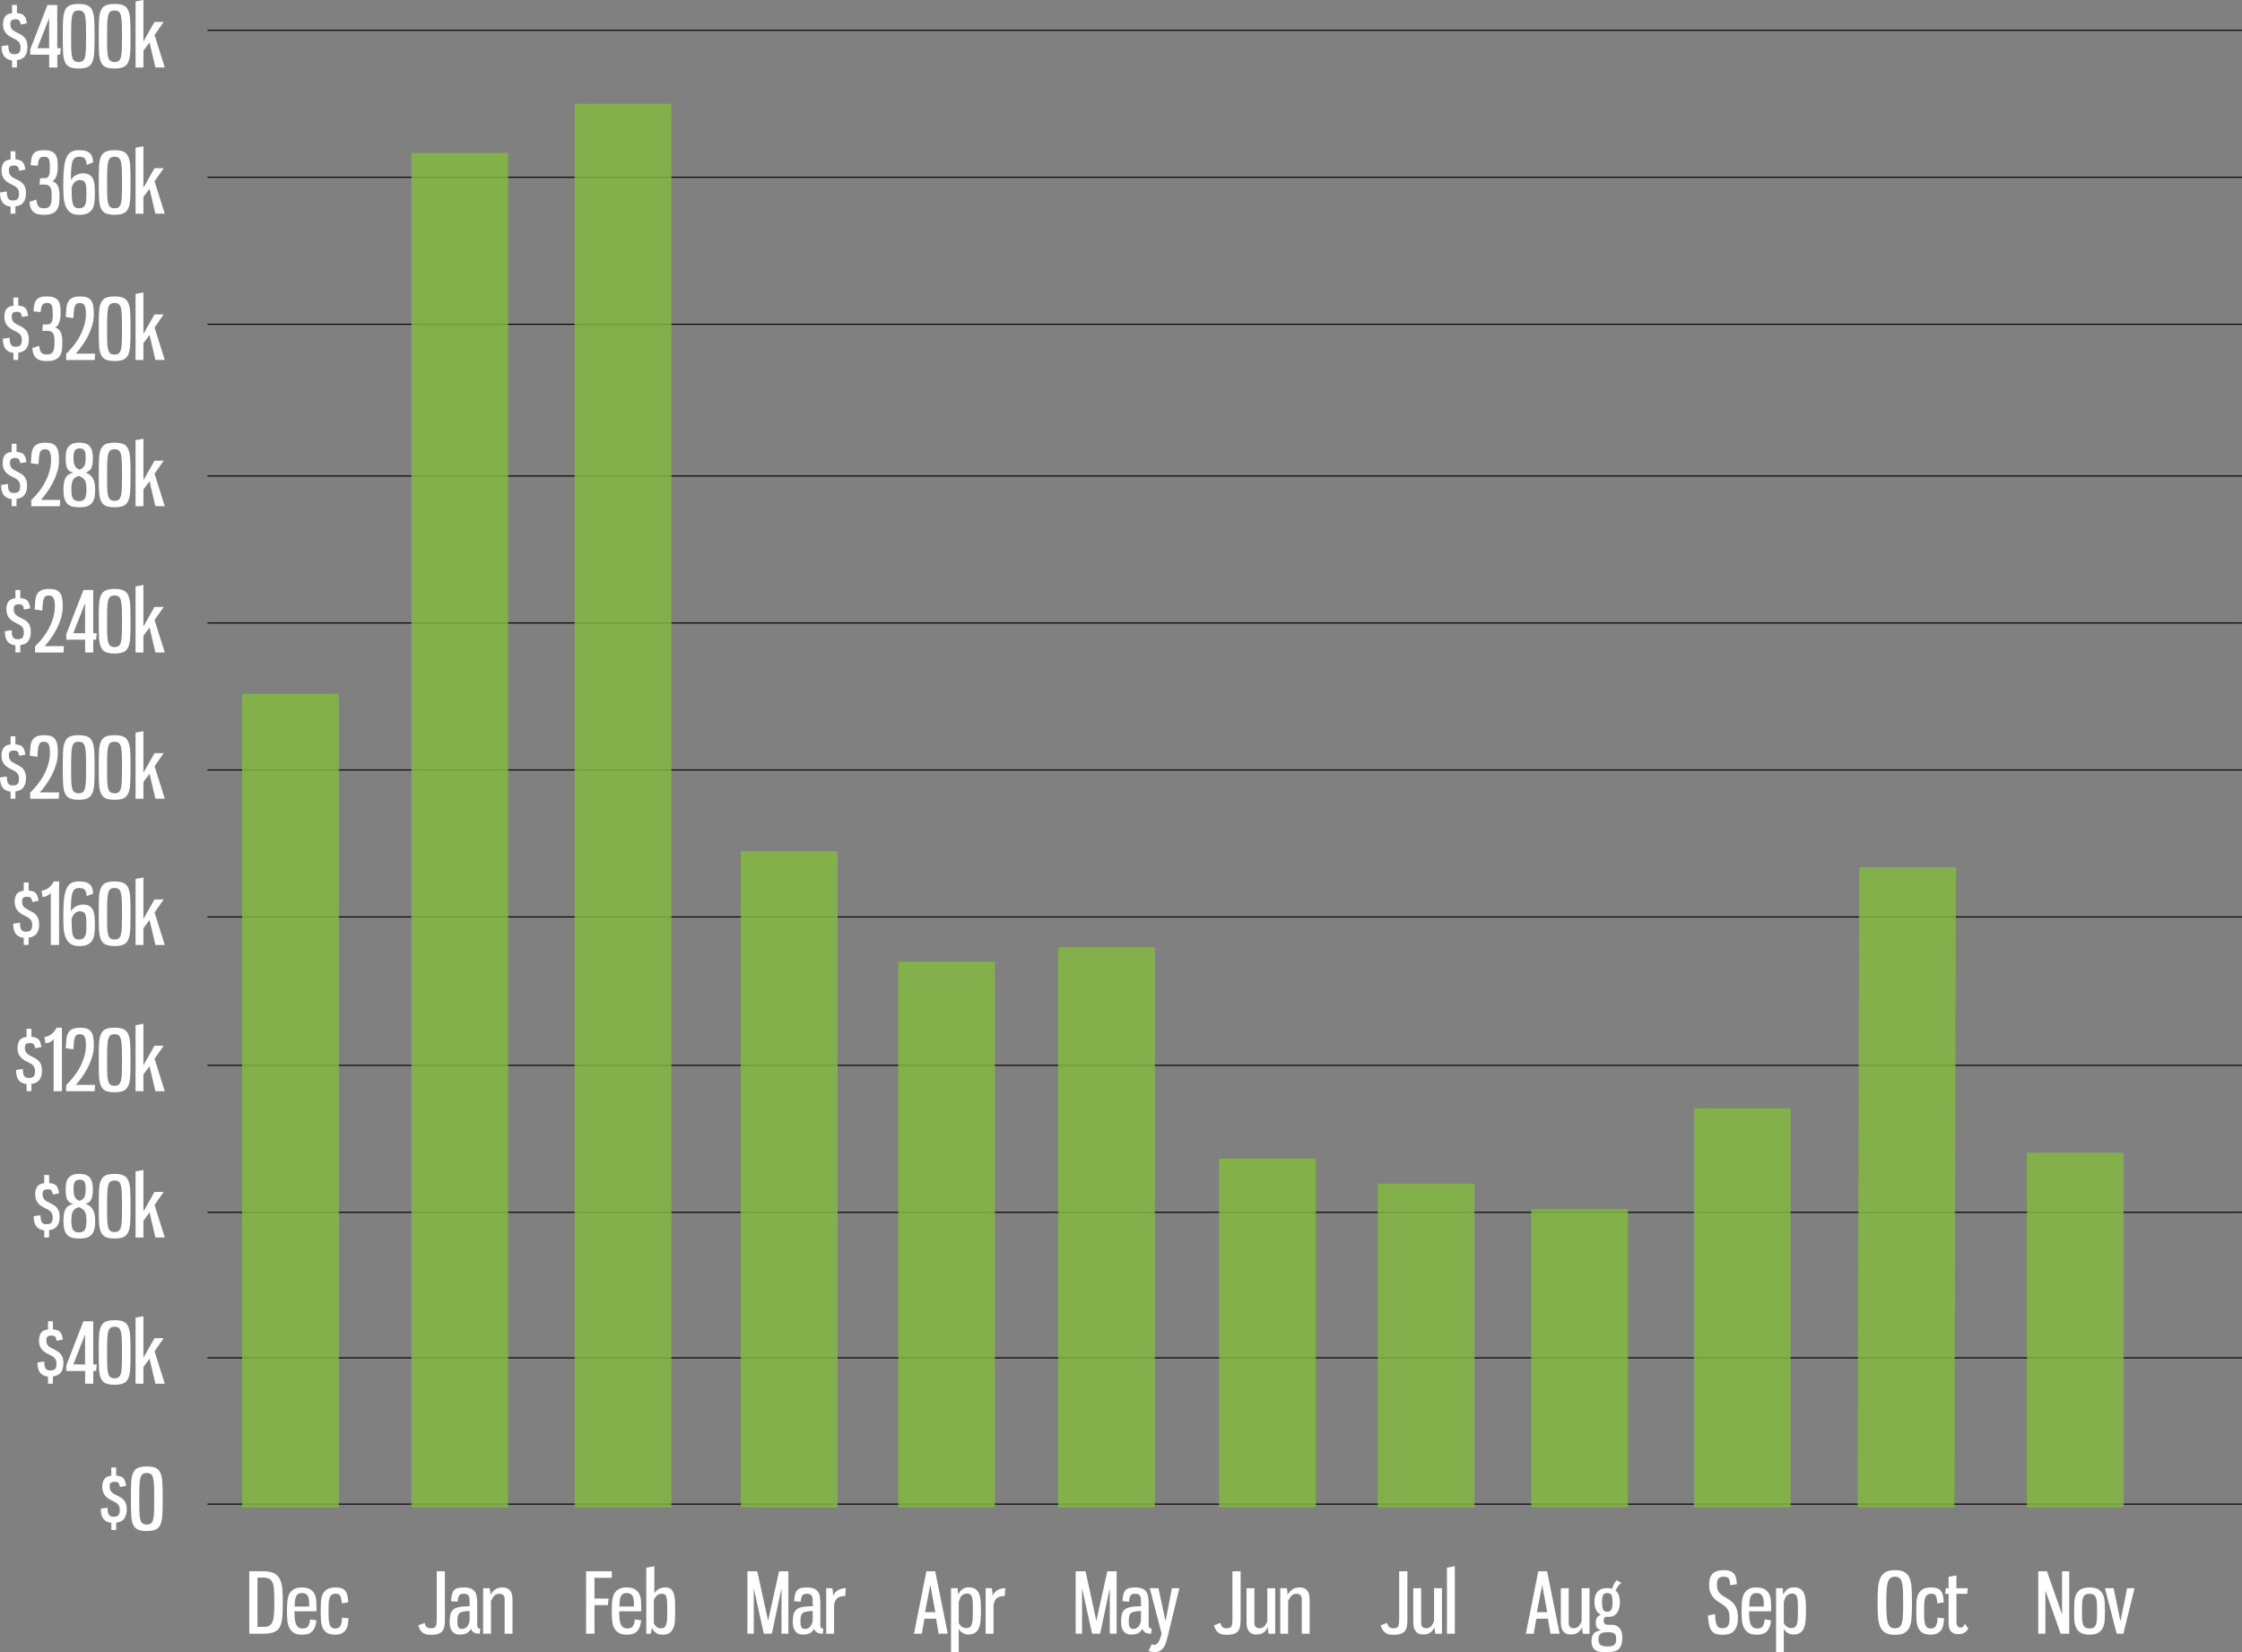 <svg xmlns="http://www.w3.org/2000/svg" xmlns:xlink="http://www.w3.org/1999/xlink" id="Layer_1" x="0px" y="0px" viewBox="0 0 1002.89 738.96" style="enable-background:new 0 0 1002.89 738.96;" xml:space="preserve"><rect x="0" y="0" width="1002.89" height="738.96" fill="#808080" stroke="none"/><style type="text/css">	.st0{opacity:0.831;fill:#84B941;enable-background:new    ;}	.st1{enable-background:new    ;}	.st2{fill:#FFFFFF;}</style><g id="YTD_Total_Monthly_DUI_TV_Spend_-_All_MArkets" transform="translate(-4043.573 -599.967)">	<path id="Shape_1_copy_6" d="M4136.36,1272.99v-0.48h910.1v0.48H4136.36z M4136.36,1207.57v-0.48h910.1v0.48H4136.36z   M4136.36,1142.47v-0.48h910.1v0.48H4136.36z M4136.36,1076.73v-0.48h910.1v0.48H4136.36z M4136.36,1010.34v-0.48h910.1v0.48  H4136.36z M4136.36,944.6v-0.48h910.1v0.48H4136.36z M4136.36,878.86v-0.48h910.1v0.48H4136.36z M4136.36,813.11v-0.48h910.1v0.48  H4136.36z M4136.36,745.25v-0.48h910.1v0.48H4136.36z M4136.36,679.5v-0.48h910.1v0.48H4136.36z M4136.36,613.76v-0.48h910.1v0.48  H4136.36z"></path>	<path class="st0" d="M4950.26,1274.19v-158.63h43.27v158.63H4950.26z M4874.53,1274.19l0.71-286.31h43.27l-0.71,286.31  H4874.53z M4801.28,1274.19v-178.45h43.27v178.45H4801.28z M4728.5,1274.19v-133.34h43.27v133.34H4728.5z M4659.89,1274.19v-144.76  h43.27v144.76H4659.89z M4588.89,1274.19v-155.96h43.28v155.96H4588.89z M4516.9,1274.19v-250.5h43.28v250.5H4516.9z   M4445.37,1274.19v-244.06h43.28v244.06H4445.37z M4374.96,1274.19V980.72h43.28v293.47H4374.96z M4300.63,1274.19V646.36h43.28  v627.83H4300.63z M4227.6,1274.19V668.4h43.28v605.79H4227.6z M4151.89,1274.19V910.27h43.28v363.92H4151.89z"></path>	<g class="st1">		<path class="st2" d="M4161.34,1302.78c2.02,0,3.62,0.29,4.78,0.88c1.16,0.59,2.04,1.46,2.62,2.62c0.59,1.16,0.96,2.62,1.11,4.37   s0.23,3.79,0.23,6.11c0,2.55-0.07,4.71-0.21,6.49c-0.14,1.78-0.49,3.21-1.05,4.31c-0.56,1.1-1.41,1.9-2.55,2.4   c-1.14,0.5-2.69,0.75-4.67,0.75h-6.52v-27.94H4161.34z M4158.75,1305.63v22.01h2.93c1.05,0,1.88-0.2,2.49-0.6   c0.61-0.4,1.07-1.04,1.39-1.91c0.31-0.87,0.51-2,0.6-3.38c0.09-1.37,0.13-3.04,0.13-4.99c0-2.05-0.04-3.78-0.11-5.19   c-0.08-1.41-0.27-2.56-0.58-3.43c-0.31-0.88-0.8-1.51-1.46-1.91c-0.66-0.4-1.57-0.6-2.72-0.6H4158.75z"></path>		<path class="st2" d="M4178.59,1310.02c1.6,0,2.84,0.28,3.73,0.83c0.89,0.55,1.54,1.26,1.97,2.14c0.42,0.88,0.68,1.85,0.75,2.92   c0.08,1.08,0.11,2.14,0.11,3.19v1.58h-9.86c0,1.03,0.03,2,0.09,2.92c0.06,0.92,0.21,1.74,0.45,2.46c0.24,0.71,0.6,1.28,1.09,1.69   c0.49,0.41,1.17,0.62,2.04,0.62c1.22,0,2.06-0.36,2.49-1.09c0.44-0.72,0.72-1.71,0.84-2.96l2.85,0.41   c-0.13,1.05-0.33,1.98-0.6,2.78c-0.28,0.8-0.66,1.47-1.14,2.01c-0.49,0.54-1.11,0.94-1.88,1.22s-1.69,0.41-2.79,0.41   c-1.63,0-2.89-0.29-3.79-0.88s-1.58-1.37-2.02-2.34c-0.45-0.97-0.73-2.09-0.83-3.36c-0.1-1.26-0.15-2.57-0.15-3.92   c0-1.45,0.05-2.82,0.15-4.12c0.1-1.3,0.37-2.42,0.81-3.38c0.44-0.95,1.1-1.71,1.99-2.27   C4175.78,1310.3,4177.02,1310.02,4178.59,1310.02z M4178.63,1312.53c-0.75,0-1.33,0.15-1.74,0.45s-0.73,0.71-0.96,1.24   s-0.37,1.16-0.43,1.89c-0.06,0.74-0.11,1.56-0.13,2.46h6.49v-1.5c0-0.62-0.04-1.21-0.13-1.76c-0.09-0.55-0.24-1.03-0.47-1.44   c-0.22-0.41-0.55-0.74-0.97-0.97C4179.85,1312.65,4179.3,1312.53,4178.63,1312.53z"></path>		<path class="st2" d="M4193.74,1310.02c1.05,0,1.92,0.12,2.61,0.36c0.69,0.24,1.24,0.62,1.67,1.14c0.42,0.53,0.74,1.21,0.94,2.06   c0.2,0.85,0.32,1.89,0.38,3.11l-2.89,0.45c-0.1-1.55-0.32-2.66-0.65-3.32c-0.34-0.66-1.01-0.99-2.03-0.99   c-0.8,0-1.41,0.18-1.84,0.53c-0.43,0.35-0.76,0.86-0.97,1.54s-0.33,1.49-0.37,2.44c-0.04,0.95-0.06,2.03-0.06,3.23   c0,1.2,0.02,2.28,0.06,3.24c0.04,0.96,0.15,1.78,0.34,2.46c0.19,0.68,0.48,1.19,0.88,1.56s0.96,0.54,1.68,0.54   c0.62,0,1.13-0.11,1.51-0.34c0.39-0.22,0.68-0.54,0.9-0.96s0.37-0.92,0.47-1.52c0.1-0.6,0.17-1.28,0.22-2.03l2.88,0.3   c-0.05,0.9-0.14,1.79-0.28,2.66c-0.14,0.88-0.41,1.66-0.83,2.34s-1.01,1.24-1.78,1.67c-0.78,0.42-1.81,0.64-3.11,0.64   c-1.58,0-2.8-0.28-3.68-0.84c-0.88-0.56-1.52-1.33-1.93-2.31c-0.41-0.98-0.66-2.1-0.73-3.38c-0.07-1.28-0.11-2.62-0.11-4.05   c0-1.45,0.04-2.81,0.11-4.09c0.08-1.28,0.33-2.39,0.77-3.34c0.44-0.95,1.11-1.71,2.02-2.27   C4190.81,1310.3,4192.09,1310.02,4193.74,1310.02z"></path>		<path class="st2" d="M4242.6,1323.97c0,1.12-0.06,2.14-0.17,3.04c-0.11,0.9-0.38,1.66-0.79,2.29s-1.03,1.1-1.86,1.42   c-0.82,0.32-1.94,0.49-3.34,0.49c-0.9,0-1.67-0.09-2.31-0.26c-0.64-0.17-1.18-0.44-1.61-0.8c-0.44-0.36-0.81-0.8-1.11-1.32   c-0.3-0.52-0.56-1.13-0.79-1.83l2.89-1.12c0.2,0.8,0.49,1.4,0.88,1.8c0.39,0.4,1.04,0.6,1.97,0.6c0.57,0,1.03-0.08,1.37-0.22   c0.34-0.15,0.59-0.39,0.77-0.73c0.17-0.34,0.29-0.76,0.34-1.26c0.05-0.5,0.08-1.11,0.08-1.84v-21.44h3.67V1323.97z"></path>		<path class="st2" d="M4250.89,1310.02c1.3,0,2.35,0.15,3.15,0.45c0.8,0.3,1.42,0.76,1.88,1.37s0.75,1.38,0.9,2.29   s0.23,1.97,0.23,3.17v9.51c0,0.73,0.14,1.18,0.43,1.35c0.29,0.18,0.61,0.26,0.96,0.26l-0.3,2.29c-1.27,0-2.2-0.21-2.77-0.65   c-0.58-0.43-0.93-0.95-1.05-1.57c-0.48,0.81-1.09,1.46-1.84,1.92s-1.83,0.7-3.22,0.7c-0.9,0-1.64-0.16-2.21-0.47   c-0.58-0.31-1.04-0.73-1.39-1.26c-0.35-0.53-0.59-1.12-0.73-1.78c-0.14-0.66-0.21-1.34-0.21-2.04c0-1.32,0.1-2.44,0.3-3.36   c0.2-0.91,0.61-1.65,1.24-2.21c0.62-0.56,1.52-0.96,2.7-1.2c1.17-0.24,2.74-0.36,4.69-0.36v-1.54c0-0.7-0.02-1.31-0.07-1.82   c-0.05-0.51-0.17-0.94-0.36-1.27c-0.19-0.34-0.46-0.58-0.81-0.73c-0.35-0.15-0.83-0.22-1.43-0.22c-1.03,0-1.71,0.28-2.04,0.82   c-0.34,0.55-0.56,1.46-0.66,2.74l-2.96-0.26c0.07-1.05,0.19-1.96,0.36-2.74c0.16-0.78,0.44-1.42,0.83-1.93   c0.39-0.51,0.93-0.89,1.63-1.12C4248.81,1310.14,4249.74,1310.02,4250.89,1310.02z M4253.63,1320.52   c-1.2,0.08-2.16,0.18-2.89,0.32c-0.73,0.14-1.28,0.38-1.65,0.72s-0.62,0.81-0.75,1.41c-0.12,0.6-0.19,1.41-0.19,2.41   c0,1.03,0.14,1.81,0.41,2.36c0.27,0.54,0.8,0.81,1.58,0.81c0.98,0,1.74-0.31,2.31-0.94c0.56-0.63,0.96-1.53,1.18-2.71V1320.52z"></path>		<path class="st2" d="M4262.72,1310.96c0.04,0.25,0.08,0.53,0.11,0.83c0.04,0.3,0.07,0.59,0.09,0.86c0.02,0.28,0.04,0.5,0.04,0.67   c0.6-1.05,1.33-1.86,2.18-2.44c0.85-0.57,1.92-0.86,3.23-0.86c0.9,0,1.64,0.15,2.21,0.45c0.57,0.3,1.03,0.71,1.37,1.22   c0.34,0.51,0.57,1.09,0.69,1.74c0.12,0.65,0.19,1.33,0.19,2.02v15.26h-3.52v-15.45c0-0.75-0.2-1.34-0.6-1.76   c-0.4-0.42-0.99-0.64-1.76-0.64c-0.88,0-1.58,0.25-2.12,0.75c-0.54,0.5-1.08,1.31-1.63,2.44v14.66h-3.52v-20.36h2.96   C4262.65,1310.51,4262.68,1310.71,4262.72,1310.96z"></path>		<path class="st2" d="M4317.26,1302.78v2.92h-7.76v9.3h6.3l-0.3,2.93h-6v12.79h-3.75v-27.94H4317.26z"></path>		<path class="st2" d="M4323.86,1310.02c1.6,0,2.84,0.28,3.73,0.83c0.89,0.55,1.54,1.26,1.97,2.14c0.42,0.88,0.68,1.85,0.75,2.92   c0.08,1.08,0.11,2.14,0.11,3.19v1.58h-9.86c0,1.03,0.03,2,0.09,2.92c0.06,0.92,0.21,1.74,0.45,2.46c0.24,0.71,0.6,1.28,1.09,1.69   c0.49,0.41,1.17,0.62,2.04,0.62c1.22,0,2.06-0.36,2.49-1.09c0.44-0.72,0.72-1.71,0.84-2.96l2.85,0.41   c-0.13,1.05-0.33,1.98-0.6,2.78c-0.28,0.8-0.66,1.47-1.14,2.01c-0.49,0.54-1.11,0.94-1.88,1.22s-1.69,0.41-2.79,0.41   c-1.63,0-2.89-0.29-3.79-0.88s-1.58-1.37-2.02-2.34c-0.45-0.97-0.73-2.09-0.83-3.36c-0.1-1.26-0.15-2.57-0.15-3.92   c0-1.45,0.05-2.82,0.15-4.12c0.1-1.3,0.37-2.42,0.81-3.38c0.44-0.95,1.1-1.71,1.99-2.27   C4321.06,1310.3,4322.29,1310.02,4323.86,1310.02z M4323.9,1312.53c-0.75,0-1.33,0.15-1.74,0.45s-0.73,0.71-0.96,1.24   s-0.37,1.16-0.43,1.89c-0.06,0.74-0.11,1.56-0.13,2.46h6.49v-1.5c0-0.62-0.04-1.21-0.13-1.76c-0.09-0.55-0.24-1.03-0.47-1.44   c-0.22-0.41-0.55-0.74-0.97-0.97C4325.12,1312.65,4324.57,1312.53,4323.9,1312.53z"></path>		<path class="st2" d="M4336.24,1312.68c0.18-0.3,0.41-0.61,0.7-0.94c0.29-0.33,0.63-0.61,1.04-0.86c0.4-0.25,0.87-0.46,1.41-0.62   c0.54-0.16,1.16-0.24,1.86-0.24c1.05,0,1.87,0.24,2.45,0.73c0.58,0.49,1.01,1.19,1.3,2.1c0.29,0.91,0.46,2.03,0.51,3.36   c0.05,1.33,0.08,2.83,0.08,4.5c0,1.38-0.03,2.69-0.09,3.94c-0.06,1.25-0.28,2.36-0.64,3.32c-0.36,0.96-0.92,1.73-1.65,2.31   c-0.74,0.58-1.79,0.86-3.14,0.86c-1.35,0-2.39-0.27-3.1-0.81s-1.34-1.28-1.86-2.23c0,0.1-0.01,0.27-0.04,0.51   c-0.03,0.24-0.06,0.49-0.11,0.75c-0.05,0.26-0.11,0.53-0.17,0.79c-0.06,0.26-0.14,0.46-0.24,0.58h-1.88v-29.55l3.6-0.64V1312.68z    M4339.65,1312.83c-0.88,0-1.61,0.26-2.21,0.79c-0.6,0.52-1.06,1.19-1.39,1.99v10.31c0.27,0.75,0.69,1.34,1.26,1.76   s1.17,0.64,1.82,0.64c0.68,0,1.21-0.14,1.59-0.41c0.39-0.27,0.68-0.71,0.88-1.31c0.2-0.6,0.32-1.39,0.38-2.38   c0.05-0.99,0.08-2.19,0.08-3.62c0-1.47-0.02-2.71-0.06-3.71c-0.04-1-0.13-1.8-0.28-2.4c-0.15-0.6-0.39-1.03-0.71-1.28   C4340.67,1312.96,4340.22,1312.83,4339.65,1312.83z"></path>		<path class="st2" d="M4380.75,1310.36v20.36h-2.85v-27.94h4.42l4.84,22.16l4.91-22.16h4.16v27.94h-3.08v-20.36l-4.31,20.36h-3.6   L4380.75,1310.36z"></path>		<path class="st2" d="M4404.37,1310.02c1.3,0,2.35,0.15,3.15,0.45c0.8,0.3,1.42,0.76,1.88,1.37s0.75,1.38,0.9,2.29   s0.23,1.97,0.23,3.17v9.51c0,0.73,0.14,1.18,0.43,1.35c0.29,0.18,0.61,0.26,0.96,0.26l-0.3,2.29c-1.27,0-2.2-0.21-2.77-0.65   c-0.58-0.43-0.93-0.95-1.05-1.57c-0.48,0.81-1.09,1.46-1.84,1.92s-1.83,0.7-3.22,0.7c-0.9,0-1.64-0.16-2.21-0.47   c-0.58-0.31-1.04-0.73-1.39-1.26c-0.35-0.53-0.59-1.12-0.73-1.78c-0.14-0.66-0.21-1.34-0.21-2.04c0-1.32,0.1-2.44,0.3-3.36   c0.2-0.91,0.61-1.65,1.24-2.21c0.62-0.56,1.52-0.96,2.7-1.2c1.17-0.24,2.74-0.36,4.69-0.36v-1.54c0-0.7-0.02-1.31-0.07-1.82   c-0.05-0.51-0.17-0.94-0.36-1.27c-0.19-0.34-0.46-0.58-0.81-0.73c-0.35-0.15-0.83-0.22-1.43-0.22c-1.03,0-1.71,0.28-2.04,0.82   c-0.34,0.55-0.56,1.46-0.66,2.74l-2.96-0.26c0.07-1.05,0.19-1.96,0.36-2.74c0.16-0.78,0.44-1.42,0.83-1.93   c0.39-0.51,0.93-0.89,1.63-1.12C4402.3,1310.14,4403.22,1310.02,4404.37,1310.02z M4407.11,1320.52c-1.2,0.08-2.16,0.18-2.89,0.32   c-0.73,0.14-1.28,0.38-1.65,0.72s-0.62,0.81-0.75,1.41c-0.12,0.6-0.19,1.41-0.19,2.41c0,1.03,0.14,1.81,0.41,2.36   c0.27,0.54,0.8,0.81,1.58,0.81c0.98,0,1.74-0.31,2.31-0.94c0.56-0.63,0.96-1.53,1.18-2.71V1320.52z"></path>		<path class="st2" d="M4415.92,1310.36c0.2,1.08,0.3,2.19,0.3,3.34c0.5-1.05,1.25-1.87,2.25-2.46c1-0.59,2.16-0.88,3.49-0.88   l-0.3,3.52c-0.88,0-1.6,0.09-2.18,0.26c-0.58,0.18-1.06,0.43-1.44,0.77c-0.39,0.34-0.69,0.77-0.9,1.29   c-0.21,0.53-0.37,1.12-0.47,1.8v12.71h-3.52v-20.36H4415.92z"></path>		<path class="st2" d="M4462.31,1324.01h-5.21l-1.16,6.71h-3.52l5.55-27.94h3.94l5.62,27.94h-4.09L4462.31,1324.01z    M4457.36,1321.08h4.61l-2.25-12.22L4457.36,1321.08z"></path>		<path class="st2" d="M4468.98,1310.36h2.96c0.1,0.97,0.17,1.95,0.23,2.92c0.42-0.95,1.01-1.74,1.74-2.36   c0.74-0.62,1.74-0.94,3.02-0.94c1.3,0,2.31,0.26,3.04,0.79c0.73,0.53,1.26,1.24,1.61,2.16c0.35,0.91,0.57,1.97,0.66,3.17   c0.09,1.2,0.13,2.47,0.13,3.83c0,1.7-0.05,3.24-0.15,4.61c-0.1,1.38-0.34,2.54-0.71,3.51c-0.38,0.96-0.94,1.71-1.71,2.23   c-0.76,0.53-1.81,0.79-3.13,0.79c-0.45,0-0.9-0.07-1.35-0.21c-0.45-0.14-0.86-0.32-1.24-0.56c-0.38-0.24-0.71-0.51-0.99-0.81   c-0.29-0.3-0.51-0.6-0.66-0.9v10.35h-3.45V1310.36z M4475.84,1328.21c0.68,0,1.21-0.16,1.61-0.47c0.4-0.31,0.69-0.8,0.88-1.46   s0.31-1.51,0.36-2.53c0.05-1.03,0.08-2.25,0.08-3.68c0-1.25-0.02-2.33-0.06-3.24c-0.04-0.91-0.14-1.67-0.3-2.27   c-0.16-0.6-0.42-1.05-0.77-1.35c-0.35-0.3-0.84-0.45-1.46-0.45c-0.6,0-1.11,0.1-1.52,0.3s-0.76,0.47-1.05,0.81   c-0.29,0.34-0.52,0.74-0.71,1.22c-0.19,0.48-0.34,0.98-0.47,1.5v9.3c0.22,0.55,0.63,1.08,1.22,1.58   C4474.24,1327.96,4474.97,1328.21,4475.84,1328.21z"></path>		<path class="st2" d="M4487.24,1310.36c0.2,1.08,0.3,2.19,0.3,3.34c0.5-1.05,1.25-1.87,2.25-2.46c1-0.59,2.16-0.88,3.49-0.88   l-0.3,3.52c-0.88,0-1.6,0.09-2.18,0.26c-0.58,0.18-1.06,0.43-1.44,0.77c-0.39,0.34-0.69,0.77-0.9,1.29   c-0.21,0.53-0.37,1.12-0.47,1.8v12.71h-3.52v-20.36H4487.24z"></path>		<path class="st2" d="M4527.59,1310.36v20.36h-2.85v-27.94h4.42l4.84,22.16l4.91-22.16h4.16v27.94H4540v-20.36l-4.31,20.36h-3.6   L4527.59,1310.36z"></path>		<path class="st2" d="M4551.22,1310.02c1.3,0,2.35,0.15,3.15,0.45c0.8,0.3,1.42,0.76,1.88,1.37s0.75,1.38,0.9,2.29   s0.23,1.97,0.23,3.17v9.51c0,0.73,0.14,1.18,0.43,1.35c0.29,0.18,0.61,0.26,0.96,0.26l-0.3,2.29c-1.27,0-2.2-0.21-2.77-0.65   c-0.58-0.43-0.93-0.95-1.05-1.57c-0.48,0.81-1.09,1.46-1.84,1.92s-1.83,0.7-3.22,0.7c-0.9,0-1.64-0.16-2.21-0.47   c-0.58-0.31-1.04-0.73-1.39-1.26c-0.35-0.53-0.59-1.12-0.73-1.78c-0.14-0.66-0.21-1.34-0.21-2.04c0-1.32,0.1-2.44,0.3-3.36   c0.2-0.91,0.61-1.65,1.24-2.21c0.62-0.56,1.52-0.96,2.7-1.2c1.17-0.24,2.74-0.36,4.69-0.36v-1.54c0-0.7-0.02-1.31-0.07-1.82   c-0.05-0.51-0.17-0.94-0.36-1.27c-0.19-0.34-0.46-0.58-0.81-0.73c-0.35-0.15-0.83-0.22-1.43-0.22c-1.03,0-1.71,0.28-2.04,0.82   c-0.34,0.55-0.56,1.46-0.66,2.74l-2.96-0.26c0.07-1.05,0.19-1.96,0.36-2.74c0.16-0.78,0.44-1.42,0.83-1.93   c0.39-0.51,0.93-0.89,1.63-1.12C4549.14,1310.14,4550.07,1310.02,4551.22,1310.02z M4553.95,1320.52   c-1.2,0.08-2.16,0.18-2.89,0.32c-0.73,0.14-1.28,0.38-1.65,0.72s-0.62,0.81-0.75,1.41c-0.12,0.6-0.19,1.41-0.19,2.41   c0,1.03,0.14,1.81,0.41,2.36c0.27,0.54,0.8,0.81,1.58,0.81c0.98,0,1.74-0.31,2.31-0.94c0.56-0.63,0.96-1.53,1.18-2.71V1320.52z"></path>		<path class="st2" d="M4564.94,1325.17l2.85-14.81h3.34l-5.29,21.86c-0.23,0.95-0.48,1.83-0.75,2.64   c-0.28,0.81-0.63,1.52-1.07,2.12c-0.44,0.6-0.98,1.07-1.63,1.42c-0.65,0.35-1.45,0.53-2.4,0.53c-0.52,0-0.99-0.04-1.41-0.13   s-0.82-0.26-1.22-0.51c0.25-0.5,0.5-0.99,0.75-1.48c0.25-0.49,0.5-0.98,0.75-1.48c0.17,0.12,0.36,0.23,0.54,0.3   c0.19,0.08,0.38,0.11,0.58,0.11c0.52,0,1.08-0.38,1.67-1.12c0.59-0.75,1.09-2.1,1.52-4.05l-5.29-20.21h3.9L4564.94,1325.17z"></path>		<path class="st2" d="M4598.54,1323.97c0,1.12-0.06,2.14-0.17,3.04c-0.11,0.9-0.38,1.66-0.79,2.29s-1.03,1.1-1.86,1.42   c-0.82,0.32-1.94,0.49-3.34,0.49c-0.9,0-1.67-0.09-2.31-0.26c-0.64-0.17-1.18-0.44-1.61-0.8c-0.44-0.36-0.81-0.8-1.11-1.32   c-0.3-0.52-0.56-1.13-0.79-1.83l2.89-1.12c0.2,0.8,0.49,1.4,0.88,1.8c0.39,0.4,1.04,0.6,1.97,0.6c0.57,0,1.03-0.08,1.37-0.22   c0.34-0.15,0.59-0.39,0.77-0.73c0.17-0.34,0.29-0.76,0.34-1.26c0.05-0.5,0.08-1.11,0.08-1.84v-21.44h3.67V1323.97z"></path>		<path class="st2" d="M4610.93,1330.14c-0.04-0.26-0.07-0.54-0.11-0.83c-0.04-0.29-0.06-0.57-0.07-0.84   c-0.01-0.27-0.02-0.5-0.02-0.67c-0.52,1.05-1.18,1.86-1.97,2.42s-1.83,0.84-3.13,0.84c-0.9,0-1.64-0.15-2.21-0.45   c-0.58-0.3-1.03-0.71-1.37-1.22s-0.57-1.09-0.69-1.74c-0.13-0.65-0.19-1.32-0.19-2.02v-15.26h3.52v15.49   c0,0.75,0.19,1.34,0.56,1.76s0.93,0.64,1.68,0.64c0.87,0,1.56-0.25,2.09-0.75s1.01-1.31,1.45-2.44v-14.7h3.53v20.36h-2.93   C4611.01,1330.59,4610.97,1330.4,4610.93,1330.14z"></path>		<path class="st2" d="M4619.3,1310.96c0.04,0.25,0.08,0.53,0.11,0.83c0.04,0.3,0.07,0.59,0.09,0.86c0.02,0.28,0.04,0.5,0.04,0.67   c0.6-1.05,1.33-1.86,2.18-2.44c0.85-0.57,1.92-0.86,3.23-0.86c0.9,0,1.64,0.15,2.21,0.45c0.57,0.3,1.03,0.71,1.37,1.22   c0.34,0.51,0.57,1.09,0.69,1.74c0.12,0.65,0.19,1.33,0.19,2.02v15.26h-3.52v-15.45c0-0.75-0.2-1.34-0.6-1.76   c-0.4-0.42-0.99-0.64-1.76-0.64c-0.88,0-1.58,0.25-2.12,0.75c-0.54,0.5-1.08,1.31-1.63,2.44v14.66h-3.52v-20.36h2.96   C4619.23,1310.51,4619.26,1310.71,4619.3,1310.96z"></path>		<path class="st2" d="M4673.13,1323.97c0,1.12-0.06,2.14-0.17,3.04c-0.11,0.9-0.38,1.66-0.79,2.29s-1.03,1.1-1.86,1.42   c-0.82,0.32-1.94,0.49-3.34,0.49c-0.9,0-1.67-0.09-2.31-0.26c-0.64-0.17-1.18-0.44-1.61-0.8c-0.44-0.36-0.81-0.8-1.11-1.32   c-0.3-0.52-0.56-1.13-0.79-1.83l2.89-1.12c0.2,0.8,0.49,1.4,0.88,1.8c0.39,0.4,1.04,0.6,1.97,0.6c0.57,0,1.03-0.08,1.37-0.22   c0.34-0.15,0.59-0.39,0.77-0.73c0.17-0.34,0.29-0.76,0.34-1.26c0.05-0.5,0.08-1.11,0.08-1.84v-21.44h3.67V1323.97z"></path>		<path class="st2" d="M4685.52,1330.14c-0.04-0.26-0.07-0.54-0.11-0.83c-0.04-0.29-0.06-0.57-0.07-0.84   c-0.01-0.27-0.02-0.5-0.02-0.67c-0.52,1.05-1.18,1.86-1.97,2.42s-1.83,0.84-3.13,0.84c-0.9,0-1.64-0.15-2.21-0.45   c-0.58-0.3-1.03-0.71-1.37-1.22s-0.57-1.09-0.69-1.74c-0.13-0.65-0.19-1.32-0.19-2.02v-15.26h3.52v15.49   c0,0.75,0.19,1.34,0.56,1.76s0.93,0.64,1.68,0.64c0.87,0,1.56-0.25,2.09-0.75s1.01-1.31,1.45-2.44v-14.7h3.53v20.36h-2.93   C4685.6,1330.59,4685.56,1330.4,4685.52,1330.14z"></path>		<path class="st2" d="M4690.83,1330.72v-29.55l3.52-0.64v30.19H4690.83z"></path>		<path class="st2" d="M4736.01,1324.01h-5.21l-1.16,6.71h-3.52l5.55-27.94h3.94l5.62,27.94h-4.09L4736.01,1324.01z    M4731.06,1321.08h4.61l-2.25-12.22L4731.06,1321.08z"></path>		<path class="st2" d="M4751.52,1330.14c-0.04-0.26-0.07-0.54-0.11-0.83c-0.04-0.29-0.06-0.57-0.07-0.84   c-0.01-0.27-0.02-0.5-0.02-0.67c-0.52,1.05-1.18,1.86-1.97,2.42s-1.83,0.84-3.13,0.84c-0.9,0-1.64-0.15-2.21-0.45   c-0.58-0.3-1.03-0.71-1.37-1.22s-0.57-1.09-0.69-1.74c-0.13-0.65-0.19-1.32-0.19-2.02v-15.26h3.52v15.49   c0,0.75,0.19,1.34,0.56,1.76s0.93,0.64,1.68,0.64c0.87,0,1.56-0.25,2.09-0.75s1.01-1.31,1.45-2.44v-14.7h3.53v20.36h-2.93   C4751.6,1330.59,4751.55,1330.4,4751.52,1330.14z"></path>		<path class="st2" d="M4768.19,1316.54c0,0.88-0.09,1.71-0.26,2.51c-0.18,0.8-0.46,1.51-0.86,2.12c-0.4,0.61-0.92,1.1-1.56,1.46   c-0.64,0.36-1.41,0.54-2.31,0.54c-0.23,0-0.45,0-0.67,0c-0.23,0-0.44-0.01-0.64-0.04c-0.35,0.2-0.6,0.43-0.75,0.69   c-0.15,0.26-0.23,0.64-0.23,1.14c0,0.42,0.14,0.83,0.41,1.2c0.27,0.38,0.72,0.56,1.35,0.56h1.99c0.6,0,1.17,0.11,1.73,0.32   c0.55,0.21,1.04,0.54,1.48,0.99c0.44,0.45,0.78,1.03,1.03,1.74c0.25,0.71,0.38,1.57,0.38,2.57c0,2.37-0.48,4.06-1.43,5.06   c-0.95,1-2.45,1.5-4.5,1.5h-3.15c-1.6,0-2.79-0.44-3.56-1.31c-0.78-0.88-1.16-1.99-1.16-3.34c0-1.67,0.34-2.88,1.01-3.62   c0.67-0.74,1.73-1.22,3.15-1.44c-0.38-0.15-0.71-0.31-0.99-0.49c-0.29-0.18-0.52-0.39-0.71-0.66c-0.19-0.26-0.33-0.58-0.41-0.96   c-0.09-0.38-0.13-0.84-0.13-1.39c0-0.98,0.2-1.75,0.6-2.31c0.4-0.56,0.98-0.95,1.73-1.15c-1.05-0.52-1.8-1.27-2.25-2.25   c-0.45-0.97-0.68-2.13-0.68-3.48c0-0.77,0.08-1.53,0.23-2.27s0.44-1.39,0.86-1.97c0.42-0.57,1.01-1.04,1.76-1.4   s1.71-0.54,2.89-0.54c0.42,0,0.82,0.03,1.18,0.09c0.36,0.06,0.69,0.14,0.99,0.24c0.25-0.8,0.54-1.54,0.88-2.21   s0.72-1.21,1.14-1.61l2.1,1.12c-0.5,0.35-0.98,0.85-1.44,1.5c-0.46,0.65-0.84,1.31-1.14,1.99c0.75,0.58,1.26,1.33,1.54,2.25   C4768.05,1314.66,4768.19,1315.59,4768.19,1316.54z M4758.59,1333.19c0,0.68,0.08,1.22,0.24,1.63c0.16,0.41,0.42,0.74,0.77,0.97   s0.8,0.4,1.35,0.49c0.55,0.09,1.2,0.13,1.95,0.13c1.35,0,2.29-0.26,2.83-0.77c0.54-0.51,0.81-1.39,0.81-2.64   c0-1.2-0.28-1.99-0.82-2.38c-0.55-0.39-1.43-0.58-2.62-0.58c-0.75,0-1.41,0.04-1.97,0.11s-1.03,0.22-1.41,0.45   c-0.38,0.22-0.66,0.54-0.84,0.96S4758.59,1332.52,4758.59,1333.19z M4762.52,1320.89c0.9,0,1.52-0.32,1.86-0.97   c0.34-0.65,0.51-1.75,0.51-3.32c0-1.54-0.16-2.61-0.49-3.19c-0.33-0.58-0.95-0.88-1.88-0.88c-0.93,0-1.54,0.31-1.86,0.92   c-0.31,0.61-0.47,1.66-0.47,3.15c0,1.52,0.16,2.61,0.47,3.29C4760.98,1320.56,4761.6,1320.89,4762.52,1320.89z"></path>		<path class="st2" d="M4814.61,1302.29c1.25,0,2.26,0.16,3.02,0.49c0.76,0.33,1.35,0.77,1.76,1.33c0.41,0.56,0.69,1.23,0.83,2.01   c0.14,0.77,0.23,1.6,0.28,2.47l-2.98,0.41c-0.05-0.6-0.11-1.14-0.17-1.61c-0.06-0.47-0.19-0.88-0.4-1.2   c-0.2-0.32-0.48-0.57-0.85-0.73c-0.36-0.16-0.86-0.24-1.49-0.24c-0.65,0-1.17,0.09-1.56,0.26c-0.39,0.17-0.69,0.42-0.9,0.73   s-0.36,0.7-0.43,1.16c-0.08,0.46-0.11,0.98-0.11,1.56c0,0.72,0.08,1.36,0.24,1.89c0.16,0.54,0.4,1.01,0.7,1.42   c0.3,0.41,0.66,0.78,1.07,1.09c0.41,0.31,0.87,0.62,1.37,0.92c0.75,0.43,1.49,0.87,2.2,1.33c0.71,0.46,1.36,1.04,1.92,1.72   c0.57,0.69,1.02,1.54,1.36,2.55s0.51,2.29,0.51,3.84c0,2.4-0.52,4.25-1.56,5.55c-1.04,1.3-2.83,1.95-5.38,1.95   c-1.25,0-2.27-0.15-3.06-0.46c-0.79-0.31-1.42-0.8-1.89-1.48c-0.48-0.68-0.83-1.57-1.05-2.67c-0.23-1.1-0.39-2.44-0.49-4.01   l3.19-0.64c0.05,1.18,0.14,2.17,0.26,2.98c0.12,0.81,0.31,1.47,0.54,1.97c0.24,0.5,0.56,0.86,0.96,1.07   c0.4,0.21,0.91,0.32,1.54,0.32c0.67,0,1.22-0.1,1.63-0.3c0.41-0.2,0.73-0.5,0.96-0.88c0.23-0.39,0.38-0.88,0.47-1.46   c0.09-0.59,0.13-1.27,0.13-2.05c0-0.9-0.09-1.68-0.26-2.33s-0.43-1.21-0.77-1.69c-0.34-0.48-0.76-0.91-1.26-1.3   s-1.06-0.77-1.69-1.15c-0.67-0.4-1.32-0.84-1.93-1.31c-0.61-0.48-1.16-1.04-1.65-1.69c-0.49-0.65-0.88-1.4-1.16-2.25   c-0.29-0.85-0.43-1.87-0.43-3.04c0-1,0.11-1.9,0.32-2.7c0.21-0.8,0.57-1.48,1.07-2.05c0.5-0.56,1.17-1,2.01-1.31   C4812.32,1302.45,4813.36,1302.29,4814.61,1302.29z"></path>		<path class="st2" d="M4829.27,1310.02c1.6,0,2.84,0.28,3.73,0.83c0.89,0.55,1.54,1.26,1.97,2.14c0.42,0.88,0.67,1.85,0.75,2.92   c0.08,1.08,0.11,2.14,0.11,3.19v1.58h-9.86c0,1.03,0.03,2,0.09,2.92c0.06,0.92,0.21,1.74,0.45,2.46c0.24,0.71,0.6,1.28,1.09,1.69   c0.49,0.41,1.17,0.62,2.04,0.62c1.22,0,2.06-0.36,2.49-1.09c0.44-0.72,0.72-1.71,0.84-2.96l2.85,0.41   c-0.12,1.05-0.33,1.98-0.6,2.78c-0.28,0.8-0.66,1.47-1.14,2.01c-0.49,0.54-1.11,0.94-1.88,1.22s-1.69,0.41-2.79,0.41   c-1.63,0-2.89-0.29-3.79-0.88c-0.9-0.59-1.58-1.37-2.02-2.34c-0.45-0.97-0.73-2.09-0.83-3.36c-0.1-1.26-0.15-2.57-0.15-3.92   c0-1.45,0.05-2.82,0.15-4.12c0.1-1.3,0.37-2.42,0.81-3.38c0.44-0.95,1.1-1.71,1.99-2.27   C4826.46,1310.3,4827.7,1310.02,4829.27,1310.02z M4829.31,1312.53c-0.75,0-1.33,0.15-1.74,0.45c-0.41,0.3-0.73,0.71-0.96,1.24   c-0.23,0.53-0.37,1.16-0.43,1.89c-0.06,0.74-0.11,1.56-0.13,2.46h6.49v-1.5c0-0.62-0.04-1.21-0.13-1.76s-0.24-1.03-0.47-1.44   c-0.22-0.41-0.55-0.74-0.97-0.97C4830.53,1312.65,4829.98,1312.53,4829.31,1312.53z"></path>		<path class="st2" d="M4838.05,1310.36h2.96c0.1,0.97,0.17,1.95,0.22,2.92c0.42-0.95,1.01-1.74,1.74-2.36   c0.74-0.62,1.74-0.94,3.02-0.94c1.3,0,2.31,0.26,3.04,0.79c0.73,0.53,1.26,1.24,1.61,2.16c0.35,0.91,0.57,1.97,0.66,3.17   c0.09,1.2,0.13,2.47,0.13,3.83c0,1.7-0.05,3.24-0.15,4.61s-0.34,2.54-0.71,3.51c-0.38,0.96-0.94,1.71-1.71,2.23   c-0.76,0.53-1.81,0.79-3.13,0.79c-0.45,0-0.9-0.07-1.35-0.21c-0.45-0.14-0.86-0.32-1.24-0.56c-0.38-0.24-0.71-0.51-0.99-0.81   c-0.29-0.3-0.51-0.6-0.66-0.9v10.35h-3.45V1310.36z M4844.91,1328.21c0.68,0,1.21-0.16,1.61-0.47c0.4-0.31,0.69-0.8,0.88-1.46   s0.31-1.51,0.36-2.53c0.05-1.03,0.08-2.25,0.08-3.68c0-1.25-0.02-2.33-0.06-3.24c-0.04-0.91-0.14-1.67-0.3-2.27   c-0.16-0.6-0.42-1.05-0.77-1.35c-0.35-0.3-0.84-0.45-1.46-0.45c-0.6,0-1.11,0.1-1.52,0.3c-0.41,0.2-0.76,0.47-1.05,0.81   c-0.29,0.34-0.53,0.74-0.71,1.22c-0.19,0.48-0.34,0.98-0.47,1.5v9.3c0.22,0.55,0.63,1.08,1.22,1.58   C4843.3,1327.96,4844.03,1328.21,4844.91,1328.21z"></path>		<path class="st2" d="M4891.26,1302.29c1.85,0,3.28,0.3,4.29,0.9c1.01,0.6,1.76,1.5,2.25,2.7s0.78,2.71,0.88,4.52   c0.1,1.81,0.15,3.93,0.15,6.36c0,2.45-0.05,4.58-0.15,6.38s-0.39,3.3-0.88,4.5s-1.24,2.09-2.25,2.68s-2.44,0.88-4.29,0.88   c-1.85,0-3.29-0.31-4.33-0.92c-1.04-0.61-1.81-1.52-2.33-2.72c-0.51-1.2-0.83-2.7-0.96-4.5c-0.13-1.8-0.19-3.9-0.19-6.3   c0-2.38,0.06-4.46,0.19-6.26c0.12-1.8,0.44-3.31,0.96-4.54c0.51-1.22,1.29-2.14,2.33-2.76   C4887.96,1302.6,4889.41,1302.29,4891.26,1302.29z M4891.26,1305.22c-0.9,0-1.61,0.22-2.12,0.66s-0.9,1.12-1.16,2.05   c-0.26,0.93-0.43,2.12-0.51,3.59c-0.08,1.46-0.11,3.22-0.11,5.28c0,2.08,0.04,3.84,0.11,5.3c0.07,1.45,0.24,2.64,0.51,3.57   s0.65,1.6,1.16,2.01s1.22,0.62,2.12,0.62c0.88,0,1.56-0.21,2.04-0.62s0.85-1.08,1.09-2.01s0.38-2.12,0.43-3.57   c0.05-1.45,0.08-3.22,0.08-5.3c0-2.05-0.03-3.81-0.08-5.28c-0.05-1.46-0.19-2.67-0.43-3.61c-0.24-0.94-0.6-1.62-1.09-2.05   S4892.13,1305.22,4891.26,1305.22z"></path>		<path class="st2" d="M4907.46,1310.02c1.05,0,1.92,0.12,2.61,0.36c0.69,0.24,1.24,0.62,1.67,1.14c0.42,0.53,0.74,1.21,0.94,2.06   c0.2,0.85,0.32,1.89,0.38,3.11l-2.89,0.45c-0.1-1.55-0.32-2.66-0.65-3.32c-0.34-0.66-1.01-0.99-2.03-0.99   c-0.8,0-1.41,0.18-1.84,0.53c-0.43,0.35-0.76,0.86-0.97,1.54s-0.33,1.49-0.37,2.44c-0.04,0.95-0.06,2.03-0.06,3.23   c0,1.2,0.02,2.28,0.06,3.24c0.04,0.96,0.15,1.78,0.34,2.46c0.19,0.68,0.48,1.19,0.88,1.56s0.96,0.54,1.68,0.54   c0.62,0,1.13-0.11,1.51-0.34c0.39-0.22,0.68-0.54,0.9-0.96c0.21-0.41,0.37-0.92,0.47-1.52c0.1-0.6,0.17-1.28,0.22-2.03l2.88,0.3   c-0.05,0.9-0.14,1.79-0.28,2.66c-0.14,0.88-0.41,1.66-0.83,2.34c-0.41,0.69-1.01,1.24-1.78,1.67c-0.78,0.42-1.81,0.64-3.11,0.64   c-1.58,0-2.8-0.28-3.67-0.84c-0.88-0.56-1.52-1.33-1.93-2.31c-0.41-0.98-0.66-2.1-0.73-3.38c-0.07-1.28-0.11-2.62-0.11-4.05   c0-1.45,0.04-2.81,0.11-4.09c0.08-1.28,0.33-2.39,0.77-3.34c0.44-0.95,1.11-1.71,2.02-2.27   C4904.52,1310.3,4905.81,1310.02,4907.46,1310.02z"></path>		<path class="st2" d="M4918.74,1310.36h5.1l-0.3,2.51h-4.8v12.64c0,0.78,0.17,1.38,0.53,1.82c0.35,0.44,0.72,0.66,1.12,0.66   c0.55,0,0.98-0.14,1.29-0.43c0.31-0.29,0.61-0.72,0.88-1.29l1.46,2.18c-0.33,0.65-0.86,1.22-1.61,1.72s-1.73,0.75-2.93,0.75   c-1.35,0-2.4-0.39-3.15-1.18c-0.75-0.79-1.12-2.04-1.12-3.77v-13.09h-1.54l0.26-2.51h1.28v-5.14l3.52-0.6V1310.36z"></path>		<path class="st2" d="M4955.34,1302.78h3.86l6.79,19.35v-19.35h3.19v27.94h-3.83l-6.83-19.31v19.31h-3.19V1302.78z"></path>		<path class="st2" d="M4978.24,1310.02c1.72,0,3.05,0.29,3.98,0.86c0.93,0.58,1.62,1.35,2.06,2.33c0.44,0.98,0.69,2.11,0.77,3.39   c0.08,1.29,0.11,2.63,0.11,4.03c0,1.4-0.04,2.73-0.11,3.99c-0.08,1.26-0.33,2.38-0.77,3.34c-0.44,0.96-1.12,1.73-2.06,2.31   c-0.94,0.58-2.26,0.86-3.98,0.86c-1.72,0-3.04-0.29-3.96-0.86c-0.92-0.57-1.6-1.34-2.04-2.31c-0.44-0.96-0.69-2.08-0.77-3.34   c-0.08-1.26-0.11-2.59-0.11-3.99c0-1.4,0.04-2.74,0.11-4.03c0.08-1.29,0.33-2.42,0.77-3.39c0.44-0.97,1.12-1.75,2.06-2.33   C4975.22,1310.31,4976.54,1310.02,4978.24,1310.02z M4978.25,1312.87c-0.83,0-1.46,0.15-1.91,0.45c-0.45,0.3-0.79,0.77-1.01,1.41   c-0.23,0.64-0.36,1.44-0.39,2.42c-0.04,0.98-0.06,2.14-0.06,3.49c0,1.35,0.02,2.51,0.06,3.47c0.04,0.96,0.17,1.76,0.39,2.4   c0.22,0.64,0.56,1.11,1.01,1.41c0.45,0.3,1.09,0.45,1.91,0.45s1.46-0.15,1.91-0.45s0.79-0.77,1.01-1.41s0.36-1.44,0.39-2.4   c0.04-0.96,0.06-2.12,0.06-3.47c0-1.35-0.02-2.51-0.06-3.49c-0.04-0.97-0.17-1.78-0.39-2.42c-0.22-0.64-0.56-1.11-1.01-1.41   C4979.72,1313.02,4979.08,1312.87,4978.25,1312.87z"></path>		<path class="st2" d="M4992.09,1325.21l3-14.85h3.3l-4.99,20.36h-3l-5.25-20.36h3.9L4992.09,1325.21z"></path>	</g>	<g class="st1">		<path class="st2" d="M4048.97,630.15v-3.19c-1.55-0.17-2.73-0.76-3.52-1.74c-0.8-0.99-1.2-2.52-1.2-4.59l3.04-0.45   c0,0.58,0.03,1.11,0.09,1.59c0.06,0.49,0.18,0.91,0.36,1.27c0.17,0.36,0.43,0.65,0.77,0.86c0.34,0.21,0.78,0.32,1.33,0.32   c1.2,0,1.99-0.26,2.36-0.79c0.38-0.52,0.56-1.25,0.56-2.17c0-0.57-0.07-1.07-0.21-1.48c-0.14-0.41-0.34-0.77-0.62-1.09   c-0.28-0.31-0.61-0.59-0.99-0.83c-0.39-0.24-0.84-0.48-1.37-0.73c-0.75-0.35-1.41-0.72-1.99-1.11c-0.58-0.39-1.06-0.82-1.44-1.31   c-0.39-0.49-0.69-1.04-0.9-1.67c-0.21-0.62-0.32-1.35-0.32-2.18c0-1.35,0.28-2.47,0.84-3.38c0.56-0.9,1.63-1.44,3.21-1.61v-3.67   h2.18v3.6c0.77,0.08,1.42,0.21,1.95,0.39s0.95,0.46,1.27,0.81c0.32,0.35,0.58,0.81,0.77,1.37s0.34,1.24,0.47,2.04l-2.77,0.52   c-0.13-0.83-0.35-1.42-0.68-1.8c-0.33-0.38-0.9-0.56-1.73-0.56c-0.65,0-1.18,0.14-1.59,0.43c-0.41,0.29-0.62,0.87-0.62,1.74   c0,0.85,0.19,1.55,0.58,2.1c0.39,0.55,1.06,1.05,2.01,1.5c0.75,0.38,1.44,0.74,2.06,1.09c0.62,0.35,1.16,0.76,1.61,1.24   c0.45,0.48,0.79,1.05,1.03,1.73c0.24,0.67,0.36,1.51,0.36,2.51c0,1.75-0.38,3.13-1.12,4.14s-1.95,1.62-3.6,1.82v3.26H4048.97z"></path>		<path class="st2" d="M4057.11,622.02l7.69-19.8h4.39v19.31h1.58l-0.3,2.92h-1.27v5.7h-3.64v-5.7h-8.44V622.02z M4065.55,621.53   v-13.46l-5.25,13.43L4065.55,621.53z"></path>		<path class="st2" d="M4078.75,601.73c1.75,0,3.11,0.23,4.07,0.69c0.96,0.46,1.67,1.25,2.12,2.36c0.45,1.11,0.72,2.59,0.81,4.44   c0.09,1.85,0.13,4.17,0.13,6.97c0,2.78-0.04,5.09-0.13,6.96c-0.09,1.86-0.36,3.34-0.81,4.44c-0.45,1.1-1.16,1.88-2.12,2.34   c-0.96,0.46-2.32,0.69-4.07,0.69c-1.75,0-3.11-0.23-4.07-0.69c-0.96-0.46-1.67-1.25-2.12-2.36c-0.45-1.11-0.71-2.59-0.79-4.44   c-0.07-1.85-0.11-4.16-0.11-6.94c0-2.77,0.04-5.09,0.11-6.96c0.08-1.86,0.34-3.35,0.79-4.46c0.45-1.11,1.16-1.9,2.12-2.36   C4075.64,601.96,4077,601.73,4078.75,601.73z M4078.75,604.65c-0.82,0-1.46,0.18-1.91,0.53c-0.45,0.35-0.78,0.97-0.99,1.86   c-0.21,0.89-0.34,2.08-0.39,3.57c-0.05,1.49-0.08,3.36-0.08,5.61c0,2.25,0.02,4.13,0.06,5.62c0.04,1.49,0.17,2.67,0.39,3.53   c0.23,0.86,0.56,1.47,1.01,1.82c0.45,0.35,1.09,0.53,1.91,0.53c0.8,0,1.43-0.17,1.88-0.53c0.45-0.35,0.78-0.96,0.99-1.82   c0.21-0.86,0.34-2.04,0.39-3.53c0.05-1.49,0.07-3.36,0.07-5.62c0-2.25-0.02-4.12-0.07-5.61c-0.05-1.49-0.18-2.68-0.39-3.57   c-0.21-0.89-0.54-1.51-0.99-1.86C4080.17,604.83,4079.55,604.65,4078.75,604.65z"></path>		<path class="st2" d="M4094.83,601.73c1.75,0,3.11,0.23,4.07,0.69c0.96,0.46,1.67,1.25,2.12,2.36c0.45,1.11,0.72,2.59,0.81,4.44   c0.09,1.85,0.13,4.17,0.13,6.97c0,2.78-0.04,5.09-0.13,6.96c-0.09,1.86-0.36,3.34-0.81,4.44c-0.45,1.1-1.16,1.88-2.12,2.34   c-0.96,0.46-2.32,0.69-4.07,0.69c-1.75,0-3.11-0.23-4.07-0.69c-0.96-0.46-1.67-1.25-2.12-2.36c-0.45-1.11-0.71-2.59-0.79-4.44   c-0.07-1.85-0.11-4.16-0.11-6.94c0-2.77,0.04-5.09,0.11-6.96c0.08-1.86,0.34-3.35,0.79-4.46c0.45-1.11,1.16-1.9,2.12-2.36   C4091.73,601.96,4093.08,601.73,4094.83,601.73z M4094.83,604.65c-0.82,0-1.46,0.18-1.91,0.53c-0.45,0.35-0.78,0.97-0.99,1.86   c-0.21,0.89-0.34,2.08-0.39,3.57c-0.05,1.49-0.08,3.36-0.08,5.61c0,2.25,0.02,4.13,0.06,5.62c0.04,1.49,0.17,2.67,0.39,3.53   c0.23,0.86,0.56,1.47,1.01,1.82c0.45,0.35,1.09,0.53,1.91,0.53c0.8,0,1.43-0.17,1.87-0.53c0.45-0.35,0.78-0.96,0.99-1.82   c0.21-0.86,0.34-2.04,0.39-3.53c0.05-1.49,0.07-3.36,0.07-5.62c0-2.25-0.02-4.12-0.07-5.61c-0.05-1.49-0.18-2.68-0.39-3.57   c-0.21-0.89-0.54-1.51-0.99-1.86C4096.26,604.83,4095.63,604.65,4094.83,604.65z"></path>		<path class="st2" d="M4110.47,618.98l-2.74,3.67v7.5h-3.52V600.6l3.52-0.64v18.56l4.95-8.74h4.12l-4.09,5.85l4.57,14.51h-4.2   L4110.47,618.98z"></path>	</g>	<g class="st1">		<path class="st2" d="M4048.3,695.57v-3.19c-1.55-0.17-2.73-0.76-3.52-1.74c-0.8-0.99-1.2-2.52-1.2-4.59l3.04-0.45   c0,0.58,0.03,1.11,0.09,1.59c0.06,0.49,0.18,0.91,0.36,1.27c0.17,0.36,0.43,0.65,0.77,0.86c0.34,0.21,0.78,0.32,1.33,0.32   c1.2,0,1.99-0.26,2.36-0.79c0.38-0.52,0.56-1.25,0.56-2.17c0-0.57-0.07-1.07-0.21-1.48c-0.14-0.41-0.34-0.77-0.62-1.09   c-0.28-0.31-0.61-0.59-0.99-0.83c-0.39-0.24-0.84-0.48-1.37-0.73c-0.75-0.35-1.41-0.72-1.99-1.11c-0.58-0.39-1.06-0.82-1.44-1.31   c-0.39-0.49-0.69-1.04-0.9-1.67c-0.21-0.62-0.32-1.35-0.32-2.18c0-1.35,0.28-2.47,0.84-3.38c0.56-0.9,1.63-1.44,3.21-1.61v-3.67   h2.18v3.6c0.77,0.08,1.42,0.21,1.95,0.39s0.95,0.46,1.27,0.81c0.32,0.35,0.58,0.81,0.77,1.37s0.34,1.24,0.47,2.04l-2.77,0.52   c-0.13-0.83-0.35-1.42-0.68-1.8c-0.33-0.38-0.9-0.56-1.73-0.56c-0.65,0-1.18,0.14-1.59,0.43c-0.41,0.29-0.62,0.87-0.62,1.74   c0,0.85,0.19,1.55,0.58,2.1c0.39,0.55,1.06,1.05,2.01,1.5c0.75,0.38,1.44,0.74,2.06,1.09c0.62,0.35,1.16,0.76,1.61,1.24   c0.45,0.48,0.79,1.05,1.03,1.73c0.24,0.67,0.36,1.51,0.36,2.51c0,1.75-0.38,3.13-1.12,4.14s-1.95,1.62-3.6,1.82v3.26H4048.3z"></path>		<path class="st2" d="M4063.34,667.15c1.42,0,2.54,0.19,3.34,0.56c0.8,0.38,1.41,0.9,1.82,1.58c0.41,0.67,0.67,1.48,0.77,2.42   c0.1,0.94,0.15,1.98,0.15,3.13c0,0.67-0.05,1.34-0.15,2.01c-0.1,0.66-0.25,1.28-0.45,1.86s-0.46,1.06-0.77,1.46   c-0.31,0.4-0.68,0.67-1.11,0.82c0.62,0.2,1.15,0.5,1.58,0.9c0.42,0.4,0.76,0.88,1.01,1.44c0.25,0.56,0.42,1.2,0.52,1.91   c0.1,0.71,0.15,1.47,0.15,2.27c0,1.18-0.06,2.28-0.17,3.3c-0.11,1.03-0.39,1.93-0.84,2.72c-0.45,0.79-1.14,1.41-2.06,1.86   s-2.2,0.67-3.82,0.67c-1.25,0-2.28-0.13-3.09-0.39c-0.81-0.26-1.46-0.64-1.95-1.15c-0.49-0.51-0.84-1.12-1.07-1.84   c-0.22-0.72-0.38-1.53-0.45-2.43l3.04-1.01c0.1,0.65,0.21,1.21,0.34,1.69c0.12,0.48,0.31,0.88,0.56,1.22   c0.25,0.34,0.57,0.59,0.98,0.75c0.4,0.16,0.92,0.24,1.57,0.24c0.77,0,1.39-0.12,1.84-0.36c0.45-0.24,0.79-0.6,1.03-1.09   c0.24-0.49,0.39-1.1,0.47-1.84c0.08-0.74,0.11-1.6,0.11-2.58c0-0.83-0.04-1.54-0.13-2.15c-0.09-0.6-0.26-1.09-0.51-1.47   c-0.25-0.38-0.61-0.66-1.07-0.85c-0.46-0.19-1.06-0.28-1.78-0.28h-1.99l0.3-2.85h1.69c0.55,0,1-0.07,1.35-0.22   s0.62-0.39,0.83-0.73c0.2-0.34,0.34-0.79,0.41-1.37c0.07-0.58,0.11-1.3,0.11-2.18c0-0.9-0.03-1.67-0.08-2.32   c-0.05-0.65-0.16-1.18-0.32-1.59c-0.16-0.41-0.41-0.71-0.75-0.9c-0.34-0.19-0.81-0.28-1.41-0.28c-0.53,0-0.96,0.07-1.29,0.21   c-0.34,0.14-0.61,0.36-0.83,0.67c-0.21,0.31-0.38,0.73-0.49,1.26c-0.11,0.52-0.21,1.16-0.28,1.91l-3.15-0.3   c0.07-1.25,0.21-2.3,0.39-3.15c0.19-0.85,0.5-1.54,0.94-2.06c0.44-0.52,1.03-0.9,1.78-1.12   C4061.16,667.26,4062.14,667.15,4063.34,667.15z"></path>		<path class="st2" d="M4078.97,670.07c-0.8,0-1.44,0.19-1.93,0.56s-0.86,0.97-1.11,1.8s-0.42,1.9-0.51,3.23   c-0.09,1.33-0.13,2.94-0.13,4.84c0.57-1,1.36-1.75,2.36-2.25c1-0.5,2-0.75,3-0.75c1.25,0,2.23,0.23,2.94,0.67   c0.71,0.45,1.25,1.07,1.61,1.86c0.36,0.79,0.59,1.73,0.68,2.83c0.09,1.1,0.13,2.29,0.13,3.56c0,1.45-0.06,2.77-0.19,3.96   c-0.13,1.19-0.43,2.2-0.9,3.04c-0.48,0.84-1.18,1.49-2.12,1.95c-0.94,0.46-2.22,0.69-3.84,0.69c-1.73,0-3.06-0.37-4.01-1.11   c-0.95-0.74-1.66-1.73-2.12-2.98c-0.46-1.25-0.74-2.69-0.82-4.31c-0.09-1.62-0.13-3.34-0.13-5.14c0-3.02,0.11-5.53,0.34-7.5   s0.61-3.54,1.14-4.71c0.54-1.16,1.25-1.98,2.14-2.46c0.89-0.47,1.98-0.71,3.28-0.71c1.15,0,2.12,0.1,2.93,0.3   c0.8,0.2,1.46,0.53,1.97,0.97c0.51,0.45,0.89,1.02,1.12,1.71c0.24,0.69,0.38,1.52,0.43,2.49l-2.89,1.12   c-0.05-0.6-0.13-1.12-0.24-1.58c-0.11-0.45-0.29-0.83-0.52-1.14c-0.24-0.31-0.57-0.55-0.99-0.71   C4080.16,670.15,4079.62,670.07,4078.97,670.07z M4079.2,680.5c-0.8,0-1.53,0.31-2.17,0.92c-0.65,0.61-1.12,1.47-1.43,2.58   c0.02,1.66,0.06,3.06,0.11,4.21c0.05,1.15,0.19,2.09,0.41,2.82c0.23,0.73,0.55,1.26,0.98,1.6c0.42,0.34,1.02,0.51,1.8,0.51   c0.77,0,1.39-0.16,1.84-0.47c0.45-0.31,0.79-0.75,1.01-1.32c0.23-0.56,0.36-1.24,0.41-2.01c0.05-0.78,0.08-1.63,0.08-2.56   c0-1.1-0.03-2.05-0.08-2.84c-0.05-0.79-0.18-1.44-0.38-1.96c-0.2-0.51-0.51-0.89-0.92-1.13   C4080.45,680.62,4079.9,680.5,4079.2,680.5z"></path>		<path class="st2" d="M4094.84,667.15c1.75,0,3.11,0.23,4.07,0.69c0.96,0.46,1.67,1.25,2.12,2.36c0.45,1.11,0.72,2.59,0.81,4.44   c0.09,1.85,0.13,4.17,0.13,6.97c0,2.78-0.04,5.09-0.13,6.96c-0.09,1.86-0.36,3.34-0.81,4.44c-0.45,1.1-1.16,1.88-2.12,2.34   c-0.96,0.46-2.32,0.69-4.07,0.69c-1.75,0-3.11-0.23-4.07-0.69c-0.96-0.46-1.67-1.25-2.12-2.36c-0.45-1.11-0.71-2.59-0.79-4.44   c-0.07-1.85-0.11-4.16-0.11-6.94c0-2.77,0.04-5.09,0.11-6.96c0.08-1.86,0.34-3.35,0.79-4.46c0.45-1.11,1.16-1.9,2.12-2.36   C4091.73,667.38,4093.09,667.15,4094.84,667.15z M4094.84,670.07c-0.82,0-1.46,0.18-1.91,0.53c-0.45,0.35-0.78,0.97-0.99,1.86   c-0.21,0.89-0.34,2.08-0.39,3.57c-0.05,1.49-0.08,3.36-0.08,5.61c0,2.25,0.02,4.13,0.06,5.62c0.04,1.49,0.17,2.67,0.39,3.53   c0.23,0.86,0.56,1.47,1.01,1.82c0.45,0.35,1.09,0.53,1.91,0.53c0.8,0,1.43-0.17,1.87-0.53c0.45-0.35,0.78-0.96,0.99-1.82   c0.21-0.86,0.34-2.04,0.39-3.53c0.05-1.49,0.07-3.36,0.07-5.62c0-2.25-0.02-4.12-0.07-5.61c-0.05-1.49-0.18-2.68-0.39-3.57   c-0.21-0.89-0.54-1.51-0.99-1.86C4096.26,670.25,4095.64,670.07,4094.84,670.07z"></path>		<path class="st2" d="M4110.47,684.4l-2.74,3.67v7.5h-3.52v-29.55l3.52-0.64v18.56l4.95-8.74h4.12l-4.09,5.85l4.57,14.51h-4.2   L4110.47,684.4z"></path>	</g>	<g class="st1">		<path class="st2" d="M4049.57,760.99v-3.19c-1.55-0.17-2.73-0.76-3.52-1.74c-0.8-0.99-1.2-2.52-1.2-4.59l3.04-0.45   c0,0.58,0.03,1.11,0.09,1.59c0.06,0.49,0.18,0.91,0.36,1.27c0.17,0.36,0.43,0.65,0.77,0.86c0.34,0.21,0.78,0.32,1.33,0.32   c1.2,0,1.99-0.26,2.36-0.79c0.38-0.52,0.56-1.25,0.56-2.17c0-0.57-0.07-1.07-0.21-1.48c-0.14-0.41-0.34-0.77-0.62-1.09   c-0.28-0.31-0.61-0.59-0.99-0.83c-0.39-0.24-0.84-0.48-1.37-0.73c-0.75-0.35-1.41-0.72-1.99-1.11c-0.58-0.39-1.06-0.82-1.44-1.31   c-0.39-0.49-0.69-1.04-0.9-1.67c-0.21-0.62-0.32-1.35-0.32-2.18c0-1.35,0.28-2.47,0.84-3.38c0.56-0.9,1.63-1.44,3.21-1.61v-3.67   h2.18v3.6c0.77,0.08,1.42,0.21,1.95,0.39s0.95,0.46,1.27,0.81c0.32,0.35,0.58,0.81,0.77,1.37s0.34,1.24,0.47,2.04l-2.77,0.52   c-0.13-0.83-0.35-1.42-0.68-1.8c-0.33-0.38-0.9-0.56-1.73-0.56c-0.65,0-1.18,0.14-1.59,0.43c-0.41,0.29-0.62,0.87-0.62,1.74   c0,0.85,0.19,1.55,0.58,2.1c0.39,0.55,1.06,1.05,2.01,1.5c0.75,0.38,1.44,0.74,2.06,1.09c0.62,0.35,1.16,0.76,1.61,1.24   c0.45,0.48,0.79,1.05,1.03,1.73c0.24,0.67,0.36,1.51,0.36,2.51c0,1.75-0.38,3.13-1.12,4.14s-1.95,1.62-3.6,1.82v3.26H4049.57z"></path>		<path class="st2" d="M4064.61,732.56c1.42,0,2.54,0.19,3.34,0.56c0.8,0.38,1.41,0.9,1.82,1.58c0.41,0.67,0.67,1.48,0.77,2.42   c0.1,0.94,0.15,1.98,0.15,3.13c0,0.67-0.05,1.34-0.15,2.01c-0.1,0.66-0.25,1.28-0.45,1.86s-0.46,1.06-0.77,1.46   c-0.31,0.4-0.68,0.67-1.11,0.82c0.62,0.2,1.15,0.5,1.58,0.9c0.42,0.4,0.76,0.88,1.01,1.44c0.25,0.56,0.42,1.2,0.52,1.91   c0.1,0.71,0.15,1.47,0.15,2.27c0,1.18-0.06,2.28-0.17,3.3c-0.11,1.03-0.39,1.93-0.84,2.72c-0.45,0.79-1.14,1.41-2.06,1.86   s-2.2,0.67-3.82,0.67c-1.25,0-2.28-0.13-3.09-0.39c-0.81-0.26-1.46-0.64-1.95-1.15c-0.49-0.51-0.84-1.12-1.07-1.84   c-0.22-0.72-0.38-1.53-0.45-2.43l3.04-1.01c0.1,0.65,0.21,1.21,0.34,1.69c0.12,0.48,0.31,0.88,0.56,1.22   c0.25,0.34,0.57,0.59,0.98,0.75c0.4,0.16,0.92,0.24,1.57,0.24c0.77,0,1.39-0.12,1.84-0.36c0.45-0.24,0.79-0.6,1.03-1.09   c0.24-0.49,0.39-1.1,0.47-1.84c0.08-0.74,0.11-1.6,0.11-2.58c0-0.83-0.04-1.54-0.13-2.15c-0.09-0.6-0.26-1.09-0.51-1.47   c-0.25-0.38-0.61-0.66-1.07-0.85c-0.46-0.19-1.06-0.28-1.78-0.28h-1.99l0.3-2.85h1.69c0.55,0,1-0.07,1.35-0.22   s0.62-0.39,0.83-0.73c0.2-0.34,0.34-0.79,0.41-1.37c0.07-0.58,0.11-1.3,0.11-2.18c0-0.9-0.03-1.67-0.08-2.32   c-0.05-0.65-0.16-1.18-0.32-1.59c-0.16-0.41-0.41-0.71-0.75-0.9c-0.34-0.19-0.81-0.28-1.41-0.28c-0.53,0-0.96,0.07-1.29,0.21   c-0.34,0.14-0.61,0.36-0.83,0.67c-0.21,0.31-0.38,0.73-0.49,1.26c-0.11,0.52-0.21,1.16-0.28,1.91l-3.15-0.3   c0.07-1.25,0.21-2.3,0.39-3.15c0.19-0.85,0.5-1.54,0.94-2.06c0.44-0.52,1.03-0.9,1.78-1.12   C4062.44,732.67,4063.41,732.56,4064.61,732.56z"></path>		<path class="st2" d="M4079.31,735.49c-0.6,0-1.08,0.11-1.42,0.34c-0.35,0.22-0.63,0.6-0.83,1.12c-0.2,0.52-0.34,1.22-0.43,2.08   c-0.09,0.86-0.17,1.93-0.24,3.21l-3.41-0.49c0.08-1.52,0.17-2.86,0.28-4.01c0.11-1.15,0.39-2.11,0.83-2.87   c0.44-0.76,1.08-1.34,1.93-1.72c0.85-0.39,2.05-0.58,3.6-0.58c1.17,0,2.14,0.14,2.91,0.43c0.76,0.29,1.37,0.75,1.82,1.39   c0.45,0.64,0.76,1.45,0.94,2.44c0.17,0.99,0.26,2.19,0.26,3.62c0,1.72-0.25,3.42-0.75,5.1c-0.5,1.68-1.14,3.28-1.93,4.82   c-0.79,1.54-1.66,2.97-2.61,4.29c-0.95,1.33-1.88,2.49-2.77,3.49h8.62l-0.19,2.85h-12.75v-2.78c1.15-1.07,2.26-2.29,3.34-3.66   c1.07-1.36,2.02-2.81,2.83-4.35c0.81-1.54,1.46-3.14,1.95-4.8c0.49-1.66,0.73-3.32,0.73-4.97c0-1.85-0.21-3.14-0.62-3.86   C4080.98,735.85,4080.29,735.49,4079.31,735.49z"></path>		<path class="st2" d="M4094.83,732.56c1.75,0,3.11,0.23,4.07,0.69c0.96,0.46,1.67,1.25,2.12,2.36c0.45,1.11,0.72,2.59,0.81,4.44   c0.09,1.85,0.13,4.17,0.13,6.97c0,2.78-0.04,5.09-0.13,6.96c-0.09,1.86-0.36,3.34-0.81,4.44c-0.45,1.1-1.16,1.88-2.12,2.34   c-0.96,0.46-2.32,0.69-4.07,0.69c-1.75,0-3.11-0.23-4.07-0.69c-0.96-0.46-1.67-1.25-2.12-2.36c-0.45-1.11-0.71-2.59-0.79-4.44   c-0.07-1.85-0.11-4.16-0.11-6.94c0-2.77,0.04-5.09,0.11-6.96c0.08-1.86,0.34-3.35,0.79-4.46c0.45-1.11,1.16-1.9,2.12-2.36   C4091.73,732.79,4093.08,732.56,4094.83,732.56z M4094.83,735.49c-0.82,0-1.46,0.18-1.91,0.53c-0.45,0.35-0.78,0.97-0.99,1.86   c-0.21,0.89-0.34,2.08-0.39,3.57c-0.05,1.49-0.08,3.36-0.08,5.61c0,2.25,0.02,4.13,0.06,5.62c0.04,1.49,0.17,2.67,0.39,3.53   c0.23,0.86,0.56,1.47,1.01,1.82c0.45,0.35,1.09,0.53,1.91,0.53c0.8,0,1.43-0.17,1.87-0.53c0.45-0.35,0.78-0.96,0.99-1.82   c0.21-0.86,0.34-2.04,0.39-3.53c0.05-1.49,0.07-3.36,0.07-5.62c0-2.25-0.02-4.12-0.07-5.61c-0.05-1.49-0.18-2.68-0.39-3.57   c-0.21-0.89-0.54-1.51-0.99-1.86C4096.26,735.66,4095.63,735.49,4094.83,735.49z"></path>		<path class="st2" d="M4110.47,749.81l-2.74,3.67v7.5h-3.52v-29.55l3.52-0.64v18.56l4.95-8.74h4.12l-4.09,5.85l4.57,14.51h-4.2   L4110.47,749.81z"></path>	</g>	<g class="st1">		<path class="st2" d="M4048.79,826.4v-3.19c-1.55-0.17-2.73-0.76-3.52-1.74c-0.8-0.99-1.2-2.52-1.2-4.59l3.04-0.45   c0,0.58,0.03,1.11,0.09,1.59c0.06,0.49,0.18,0.91,0.36,1.27c0.17,0.36,0.43,0.65,0.77,0.86c0.34,0.21,0.78,0.32,1.33,0.32   c1.2,0,1.99-0.26,2.36-0.79c0.38-0.52,0.56-1.25,0.56-2.17c0-0.57-0.07-1.07-0.21-1.48c-0.14-0.41-0.34-0.77-0.62-1.09   c-0.28-0.31-0.61-0.59-0.99-0.83c-0.39-0.24-0.84-0.48-1.37-0.73c-0.75-0.35-1.41-0.72-1.99-1.11c-0.58-0.39-1.06-0.82-1.44-1.31   c-0.39-0.49-0.69-1.04-0.9-1.67c-0.21-0.62-0.32-1.35-0.32-2.18c0-1.35,0.28-2.47,0.84-3.38c0.56-0.9,1.63-1.44,3.21-1.61v-3.67   h2.18v3.6c0.77,0.08,1.42,0.21,1.95,0.39s0.95,0.46,1.27,0.81c0.32,0.35,0.58,0.81,0.77,1.37s0.34,1.24,0.47,2.04l-2.77,0.52   c-0.13-0.83-0.35-1.42-0.68-1.8c-0.33-0.38-0.9-0.56-1.73-0.56c-0.65,0-1.18,0.14-1.59,0.43c-0.41,0.29-0.62,0.87-0.62,1.74   c0,0.85,0.19,1.55,0.58,2.1c0.39,0.55,1.06,1.05,2.01,1.5c0.75,0.38,1.44,0.74,2.06,1.09c0.62,0.35,1.16,0.76,1.61,1.24   c0.45,0.48,0.79,1.05,1.03,1.73c0.24,0.67,0.36,1.51,0.36,2.51c0,1.75-0.38,3.13-1.12,4.14s-1.95,1.62-3.6,1.82v3.26H4048.79z"></path>		<path class="st2" d="M4063.71,800.9c-0.6,0-1.08,0.11-1.42,0.34c-0.35,0.22-0.63,0.6-0.83,1.12c-0.2,0.52-0.34,1.22-0.43,2.08   c-0.09,0.86-0.17,1.93-0.24,3.21l-3.41-0.49c0.08-1.52,0.17-2.86,0.28-4.01c0.11-1.15,0.39-2.11,0.83-2.87   c0.44-0.76,1.08-1.34,1.93-1.72c0.85-0.39,2.05-0.58,3.6-0.58c1.17,0,2.14,0.14,2.91,0.43c0.76,0.29,1.37,0.75,1.82,1.39   c0.45,0.64,0.76,1.45,0.94,2.44c0.17,0.99,0.26,2.19,0.26,3.62c0,1.72-0.25,3.42-0.75,5.1c-0.5,1.68-1.14,3.28-1.93,4.82   c-0.79,1.54-1.66,2.97-2.61,4.29c-0.95,1.33-1.88,2.49-2.77,3.49h8.62l-0.19,2.85h-12.75v-2.78c1.15-1.07,2.26-2.29,3.34-3.66   c1.07-1.36,2.02-2.81,2.83-4.35c0.81-1.54,1.46-3.14,1.95-4.8c0.49-1.66,0.73-3.32,0.73-4.97c0-1.85-0.21-3.14-0.62-3.86   C4065.38,801.27,4064.69,800.9,4063.71,800.9z"></path>		<path class="st2" d="M4081.82,811.35c1.43,0.48,2.5,1.3,3.23,2.46c0.73,1.17,1.09,2.92,1.09,5.28c0,1.48-0.13,2.72-0.39,3.72   c-0.26,1-0.68,1.8-1.26,2.4c-0.58,0.6-1.31,1.03-2.21,1.29c-0.9,0.26-1.98,0.39-3.23,0.39c-1.25,0-2.32-0.13-3.23-0.39   c-0.9-0.26-1.64-0.69-2.21-1.29c-0.58-0.6-0.99-1.4-1.26-2.4c-0.26-1-0.39-2.24-0.39-3.72c0-1.18,0.06-2.2,0.19-3.06   c0.12-0.86,0.35-1.6,0.67-2.22c0.32-0.61,0.77-1.11,1.33-1.5c0.56-0.39,1.28-0.7,2.16-0.92c-0.68-0.18-1.25-0.43-1.69-0.75   c-0.44-0.33-0.78-0.75-1.02-1.28c-0.24-0.53-0.41-1.18-0.51-1.95c-0.1-0.78-0.15-1.71-0.15-2.82c0-1.05,0.1-1.99,0.3-2.82   c0.2-0.83,0.54-1.52,1.02-2.08c0.48-0.56,1.1-0.99,1.88-1.29c0.78-0.3,1.74-0.45,2.9-0.45c2.23,0,3.81,0.57,4.72,1.71   c0.92,1.14,1.37,2.79,1.37,4.94c0,1.1-0.06,2.04-0.17,2.82c-0.11,0.78-0.3,1.43-0.56,1.95c-0.26,0.53-0.61,0.95-1.03,1.26   C4082.93,810.93,4082.42,811.17,4081.82,811.35z M4078.84,812.83c-0.63,0.2-1.16,0.44-1.58,0.73c-0.43,0.29-0.77,0.66-1.04,1.12   c-0.26,0.46-0.45,1.04-0.57,1.74s-0.17,1.55-0.17,2.55c0,1.78,0.23,3.08,0.7,3.92s1.36,1.26,2.7,1.26c1.33,0,2.22-0.42,2.68-1.26   c0.45-0.84,0.68-2.14,0.68-3.92c0-0.98-0.06-1.8-0.17-2.48c-0.11-0.67-0.3-1.24-0.57-1.71c-0.26-0.46-0.62-0.84-1.06-1.14   C4080,813.35,4079.47,813.08,4078.84,812.83z M4079.2,810.05c0.47-0.23,0.88-0.46,1.22-0.69c0.34-0.24,0.62-0.55,0.84-0.94   c0.23-0.39,0.39-0.89,0.49-1.52c0.1-0.62,0.15-1.42,0.15-2.4c0-1.47-0.2-2.51-0.6-3.09c-0.4-0.59-1.09-0.88-2.06-0.88   s-1.68,0.29-2.12,0.88c-0.44,0.59-0.66,1.62-0.66,3.09c0,0.98,0.05,1.77,0.15,2.38c0.1,0.61,0.26,1.11,0.47,1.5   s0.49,0.71,0.84,0.96S4078.7,809.83,4079.2,810.05z"></path>		<path class="st2" d="M4094.83,797.98c1.75,0,3.11,0.23,4.07,0.69c0.96,0.46,1.67,1.25,2.12,2.36c0.45,1.11,0.72,2.59,0.81,4.44   c0.09,1.85,0.13,4.17,0.13,6.97c0,2.78-0.04,5.09-0.13,6.96c-0.09,1.86-0.36,3.34-0.81,4.44c-0.45,1.1-1.16,1.88-2.12,2.34   c-0.96,0.46-2.32,0.69-4.07,0.69c-1.75,0-3.11-0.23-4.07-0.69c-0.96-0.46-1.67-1.25-2.12-2.36c-0.45-1.11-0.71-2.59-0.79-4.44   c-0.07-1.85-0.11-4.16-0.11-6.94c0-2.77,0.04-5.09,0.11-6.96c0.08-1.86,0.34-3.35,0.79-4.46c0.45-1.11,1.16-1.9,2.12-2.36   C4091.73,798.21,4093.08,797.98,4094.83,797.98z M4094.83,800.9c-0.82,0-1.46,0.18-1.91,0.53c-0.45,0.35-0.78,0.97-0.99,1.86   c-0.21,0.89-0.34,2.08-0.39,3.57c-0.05,1.49-0.08,3.36-0.08,5.61c0,2.25,0.02,4.13,0.06,5.62c0.04,1.49,0.17,2.67,0.39,3.53   c0.23,0.86,0.56,1.47,1.01,1.82c0.45,0.35,1.09,0.53,1.91,0.53c0.8,0,1.43-0.17,1.87-0.53c0.45-0.35,0.78-0.96,0.99-1.82   c0.21-0.86,0.34-2.04,0.39-3.53c0.05-1.49,0.07-3.36,0.07-5.62c0-2.25-0.02-4.12-0.07-5.61c-0.05-1.49-0.18-2.68-0.39-3.57   c-0.21-0.89-0.54-1.51-0.99-1.86C4096.26,801.08,4095.63,800.9,4094.83,800.9z"></path>		<path class="st2" d="M4110.47,815.23l-2.74,3.67v7.5h-3.52v-29.55l3.52-0.64v18.56l4.95-8.74h4.12l-4.09,5.85l4.57,14.51h-4.2   L4110.47,815.23z"></path>	</g>	<g class="st1">		<path class="st2" d="M4050.47,891.82v-3.19c-1.55-0.17-2.73-0.76-3.52-1.74c-0.8-0.99-1.2-2.52-1.2-4.59l3.04-0.45   c0,0.58,0.03,1.11,0.09,1.59c0.06,0.49,0.18,0.91,0.36,1.27c0.17,0.36,0.43,0.65,0.77,0.86c0.34,0.21,0.78,0.32,1.33,0.32   c1.2,0,1.99-0.26,2.36-0.79c0.38-0.52,0.56-1.25,0.56-2.17c0-0.57-0.07-1.07-0.21-1.48c-0.14-0.41-0.34-0.77-0.62-1.09   c-0.28-0.31-0.61-0.59-0.99-0.83c-0.39-0.24-0.84-0.48-1.37-0.73c-0.75-0.35-1.41-0.72-1.99-1.11c-0.58-0.39-1.06-0.82-1.44-1.31   c-0.39-0.49-0.69-1.04-0.9-1.67c-0.21-0.62-0.32-1.35-0.32-2.18c0-1.35,0.28-2.47,0.84-3.38c0.56-0.9,1.63-1.44,3.21-1.61v-3.67   h2.18v3.6c0.77,0.08,1.42,0.21,1.95,0.39s0.95,0.46,1.27,0.81c0.32,0.35,0.58,0.81,0.77,1.37s0.34,1.24,0.47,2.04l-2.77,0.52   c-0.13-0.83-0.35-1.42-0.68-1.8c-0.33-0.38-0.9-0.56-1.73-0.56c-0.65,0-1.18,0.14-1.59,0.43c-0.41,0.29-0.62,0.87-0.62,1.74   c0,0.85,0.19,1.55,0.58,2.1c0.39,0.55,1.06,1.05,2.01,1.5c0.75,0.38,1.44,0.74,2.06,1.09c0.62,0.35,1.16,0.76,1.61,1.24   c0.45,0.48,0.79,1.05,1.03,1.73c0.24,0.67,0.36,1.51,0.36,2.51c0,1.75-0.38,3.13-1.12,4.14s-1.95,1.62-3.6,1.82v3.26H4050.47z"></path>		<path class="st2" d="M4065.4,866.32c-0.6,0-1.08,0.11-1.42,0.34c-0.35,0.22-0.63,0.6-0.83,1.12c-0.2,0.52-0.34,1.22-0.43,2.08   c-0.09,0.86-0.17,1.93-0.24,3.21l-3.41-0.49c0.08-1.52,0.17-2.86,0.28-4.01c0.11-1.15,0.39-2.11,0.83-2.87   c0.44-0.76,1.08-1.34,1.93-1.72c0.85-0.39,2.05-0.58,3.6-0.58c1.17,0,2.14,0.14,2.91,0.43c0.76,0.29,1.37,0.75,1.82,1.39   c0.45,0.64,0.76,1.45,0.94,2.44c0.17,0.99,0.26,2.19,0.26,3.62c0,1.72-0.25,3.42-0.75,5.1c-0.5,1.68-1.14,3.28-1.93,4.82   c-0.79,1.54-1.66,2.97-2.61,4.29c-0.95,1.33-1.88,2.49-2.77,3.49h8.62l-0.19,2.85h-12.75v-2.78c1.15-1.07,2.26-2.29,3.34-3.66   c1.07-1.36,2.02-2.81,2.83-4.35c0.81-1.54,1.46-3.14,1.95-4.8c0.49-1.66,0.73-3.32,0.73-4.97c0-1.85-0.21-3.14-0.62-3.86   C4067.07,866.68,4066.37,866.32,4065.4,866.32z"></path>		<path class="st2" d="M4073.2,883.68l7.69-19.8h4.39v19.31h1.58l-0.3,2.92h-1.27v5.7h-3.64v-5.7h-8.44V883.68z M4081.63,883.2   v-13.46l-5.25,13.43L4081.63,883.2z"></path>		<path class="st2" d="M4094.83,863.4c1.75,0,3.11,0.23,4.07,0.69c0.96,0.46,1.67,1.25,2.12,2.36c0.45,1.11,0.72,2.59,0.81,4.44   c0.09,1.85,0.13,4.17,0.13,6.97c0,2.78-0.04,5.09-0.13,6.96c-0.09,1.86-0.36,3.34-0.81,4.44c-0.45,1.1-1.16,1.88-2.12,2.34   c-0.96,0.46-2.32,0.69-4.07,0.69c-1.75,0-3.11-0.23-4.07-0.69c-0.96-0.46-1.67-1.25-2.12-2.36c-0.45-1.11-0.71-2.59-0.79-4.44   c-0.07-1.85-0.11-4.16-0.11-6.94c0-2.77,0.04-5.09,0.11-6.96c0.08-1.86,0.34-3.35,0.79-4.46c0.45-1.11,1.16-1.9,2.12-2.36   C4091.73,863.63,4093.08,863.4,4094.83,863.4z M4094.83,866.32c-0.82,0-1.46,0.18-1.91,0.53c-0.45,0.35-0.78,0.97-0.99,1.86   c-0.21,0.89-0.34,2.08-0.39,3.57c-0.05,1.49-0.08,3.36-0.08,5.61c0,2.25,0.02,4.13,0.06,5.62c0.04,1.49,0.17,2.67,0.39,3.53   c0.23,0.86,0.56,1.47,1.01,1.82c0.45,0.35,1.09,0.53,1.91,0.53c0.8,0,1.43-0.17,1.87-0.53c0.45-0.35,0.78-0.96,0.99-1.82   c0.21-0.86,0.34-2.04,0.39-3.53c0.05-1.49,0.07-3.36,0.07-5.62c0-2.25-0.02-4.12-0.07-5.61c-0.05-1.49-0.18-2.68-0.39-3.57   c-0.21-0.89-0.54-1.51-0.99-1.86C4096.26,866.5,4095.63,866.32,4094.83,866.32z"></path>		<path class="st2" d="M4110.47,880.65l-2.74,3.67v7.5h-3.52v-29.55l3.52-0.64v18.56l4.95-8.74h4.12l-4.09,5.85l4.57,14.51h-4.2   L4110.47,880.65z"></path>	</g>	<g class="st1">		<path class="st2" d="M4048.3,957.24v-3.19c-1.55-0.17-2.73-0.76-3.52-1.74c-0.8-0.99-1.2-2.52-1.2-4.59l3.04-0.45   c0,0.58,0.03,1.11,0.09,1.59c0.06,0.49,0.18,0.91,0.36,1.27c0.17,0.36,0.43,0.65,0.77,0.86c0.34,0.21,0.78,0.32,1.33,0.32   c1.2,0,1.99-0.26,2.36-0.79c0.38-0.52,0.56-1.25,0.56-2.17c0-0.57-0.07-1.07-0.21-1.48c-0.14-0.41-0.34-0.77-0.62-1.09   c-0.28-0.31-0.61-0.59-0.99-0.83c-0.39-0.24-0.84-0.48-1.37-0.73c-0.75-0.35-1.41-0.72-1.99-1.11c-0.58-0.39-1.06-0.82-1.44-1.31   c-0.39-0.49-0.69-1.04-0.9-1.67c-0.21-0.62-0.32-1.35-0.32-2.18c0-1.35,0.28-2.47,0.84-3.38c0.56-0.9,1.63-1.44,3.21-1.61v-3.67   h2.18v3.6c0.77,0.08,1.42,0.21,1.95,0.39s0.95,0.46,1.27,0.81c0.32,0.35,0.58,0.81,0.77,1.37s0.34,1.24,0.47,2.04l-2.77,0.52   c-0.13-0.83-0.35-1.42-0.68-1.8c-0.33-0.38-0.9-0.56-1.73-0.56c-0.65,0-1.18,0.14-1.59,0.43c-0.41,0.29-0.62,0.87-0.62,1.74   c0,0.85,0.19,1.55,0.58,2.1c0.39,0.55,1.06,1.05,2.01,1.5c0.75,0.38,1.44,0.74,2.06,1.09c0.62,0.35,1.16,0.76,1.61,1.24   c0.45,0.48,0.79,1.05,1.03,1.73c0.24,0.67,0.36,1.51,0.36,2.51c0,1.75-0.38,3.13-1.12,4.14s-1.95,1.62-3.6,1.82v3.26H4048.3z"></path>		<path class="st2" d="M4063.22,931.74c-0.6,0-1.08,0.11-1.42,0.34c-0.35,0.22-0.63,0.6-0.83,1.12c-0.2,0.52-0.34,1.22-0.43,2.08   c-0.09,0.86-0.17,1.93-0.24,3.21l-3.41-0.49c0.08-1.52,0.17-2.86,0.28-4.01c0.11-1.15,0.39-2.11,0.83-2.87   c0.44-0.76,1.08-1.34,1.93-1.72c0.85-0.39,2.05-0.58,3.6-0.58c1.17,0,2.14,0.14,2.91,0.43c0.76,0.29,1.37,0.75,1.82,1.39   c0.45,0.64,0.76,1.45,0.94,2.44c0.17,0.99,0.26,2.19,0.26,3.62c0,1.72-0.25,3.42-0.75,5.1c-0.5,1.68-1.14,3.28-1.93,4.82   c-0.79,1.54-1.66,2.97-2.61,4.29c-0.95,1.33-1.88,2.49-2.77,3.49h8.62l-0.19,2.85h-12.75v-2.78c1.15-1.07,2.26-2.29,3.34-3.66   c1.07-1.36,2.02-2.81,2.83-4.35c0.81-1.54,1.46-3.14,1.95-4.8c0.49-1.66,0.73-3.32,0.73-4.97c0-1.85-0.21-3.14-0.62-3.86   C4064.89,932.1,4064.2,931.74,4063.22,931.74z"></path>		<path class="st2" d="M4078.75,928.81c1.75,0,3.11,0.23,4.07,0.69c0.96,0.46,1.67,1.25,2.12,2.36c0.45,1.11,0.72,2.59,0.81,4.44   c0.09,1.85,0.13,4.17,0.13,6.97c0,2.78-0.04,5.09-0.13,6.96c-0.09,1.86-0.36,3.34-0.81,4.44c-0.45,1.1-1.16,1.88-2.12,2.34   c-0.96,0.46-2.32,0.69-4.07,0.69c-1.75,0-3.11-0.23-4.07-0.69c-0.96-0.46-1.67-1.25-2.12-2.36c-0.45-1.11-0.71-2.59-0.79-4.44   c-0.07-1.85-0.11-4.16-0.11-6.94c0-2.77,0.04-5.09,0.11-6.96c0.08-1.86,0.34-3.35,0.79-4.46c0.45-1.11,1.16-1.9,2.12-2.36   C4075.64,929.04,4077,928.81,4078.75,928.81z M4078.75,931.74c-0.82,0-1.46,0.18-1.91,0.53c-0.45,0.35-0.78,0.97-0.99,1.86   c-0.21,0.89-0.34,2.08-0.39,3.57c-0.05,1.49-0.08,3.36-0.08,5.61c0,2.25,0.02,4.13,0.06,5.62c0.04,1.49,0.17,2.67,0.39,3.53   c0.23,0.86,0.56,1.47,1.01,1.82c0.45,0.35,1.09,0.53,1.91,0.53c0.8,0,1.43-0.17,1.88-0.53c0.45-0.35,0.78-0.96,0.99-1.82   c0.21-0.86,0.34-2.04,0.39-3.53c0.05-1.49,0.07-3.36,0.07-5.62c0-2.25-0.02-4.12-0.07-5.61c-0.05-1.49-0.18-2.68-0.39-3.57   c-0.21-0.89-0.54-1.51-0.99-1.86C4080.17,931.91,4079.55,931.74,4078.75,931.74z"></path>		<path class="st2" d="M4094.83,928.81c1.75,0,3.11,0.23,4.07,0.69c0.96,0.46,1.67,1.25,2.12,2.36c0.45,1.11,0.72,2.59,0.81,4.44   c0.09,1.85,0.13,4.17,0.13,6.97c0,2.78-0.04,5.09-0.13,6.96c-0.09,1.86-0.36,3.34-0.81,4.44c-0.45,1.1-1.16,1.88-2.12,2.34   c-0.96,0.46-2.32,0.69-4.07,0.69c-1.75,0-3.11-0.23-4.07-0.69c-0.96-0.46-1.67-1.25-2.12-2.36c-0.45-1.11-0.71-2.59-0.79-4.44   c-0.07-1.85-0.11-4.16-0.11-6.94c0-2.77,0.04-5.09,0.11-6.96c0.08-1.86,0.34-3.35,0.79-4.46c0.45-1.11,1.16-1.9,2.12-2.36   C4091.73,929.04,4093.08,928.81,4094.83,928.81z M4094.83,931.74c-0.82,0-1.46,0.18-1.91,0.53c-0.45,0.35-0.78,0.97-0.99,1.86   c-0.21,0.89-0.34,2.08-0.39,3.57c-0.05,1.49-0.08,3.36-0.08,5.61c0,2.25,0.02,4.13,0.06,5.62c0.04,1.49,0.17,2.67,0.39,3.53   c0.23,0.86,0.56,1.47,1.01,1.82c0.45,0.35,1.09,0.53,1.91,0.53c0.8,0,1.43-0.17,1.87-0.53c0.45-0.35,0.78-0.96,0.99-1.82   c0.21-0.86,0.34-2.04,0.39-3.53c0.05-1.49,0.07-3.36,0.07-5.62c0-2.25-0.02-4.12-0.07-5.61c-0.05-1.49-0.18-2.68-0.39-3.57   c-0.21-0.89-0.54-1.51-0.99-1.86C4096.26,931.91,4095.63,931.74,4094.83,931.74z"></path>		<path class="st2" d="M4110.47,946.06l-2.74,3.67v7.5h-3.52v-29.55l3.52-0.64v18.56l4.95-8.74h4.12l-4.09,5.85l4.57,14.51h-4.2   L4110.47,946.06z"></path>	</g>	<g class="st1">		<path class="st2" d="M4054.19,1022.65v-3.19c-1.55-0.17-2.73-0.76-3.52-1.74c-0.8-0.99-1.2-2.52-1.2-4.59l3.04-0.45   c0,0.58,0.03,1.11,0.09,1.59c0.06,0.49,0.18,0.91,0.36,1.27c0.17,0.36,0.43,0.65,0.77,0.86c0.34,0.21,0.78,0.32,1.33,0.32   c1.2,0,1.99-0.26,2.36-0.79c0.38-0.52,0.56-1.25,0.56-2.17c0-0.57-0.07-1.07-0.21-1.48c-0.14-0.41-0.34-0.77-0.62-1.09   c-0.28-0.31-0.61-0.59-0.99-0.83c-0.39-0.24-0.84-0.48-1.37-0.73c-0.75-0.35-1.41-0.72-1.99-1.11c-0.58-0.39-1.06-0.82-1.44-1.31   c-0.39-0.49-0.69-1.04-0.9-1.67c-0.21-0.62-0.32-1.35-0.32-2.18c0-1.35,0.28-2.47,0.84-3.38c0.56-0.9,1.63-1.44,3.21-1.61v-3.67   h2.18v3.6c0.77,0.08,1.42,0.21,1.95,0.39s0.95,0.46,1.27,0.81c0.32,0.35,0.58,0.81,0.77,1.37s0.34,1.24,0.47,2.04l-2.77,0.52   c-0.13-0.83-0.35-1.42-0.68-1.8c-0.33-0.38-0.9-0.56-1.73-0.56c-0.65,0-1.18,0.14-1.59,0.43c-0.41,0.29-0.62,0.87-0.62,1.74   c0,0.85,0.19,1.55,0.58,2.1c0.39,0.55,1.06,1.05,2.01,1.5c0.75,0.38,1.44,0.74,2.06,1.09c0.62,0.35,1.16,0.76,1.61,1.24   c0.45,0.48,0.79,1.05,1.03,1.73c0.24,0.67,0.36,1.51,0.36,2.51c0,1.75-0.38,3.13-1.12,4.14s-1.95,1.62-3.6,1.82v3.26H4054.19z"></path>		<path class="st2" d="M4062.17,998.43c1.37-0.28,2.47-0.75,3.28-1.43c0.81-0.67,1.54-1.6,2.19-2.77h2.36v28.42h-3.71v-23.4   c-0.25,0.43-0.69,0.84-1.33,1.24c-0.64,0.4-1.42,0.64-2.34,0.71L4062.17,998.43z"></path>		<path class="st2" d="M4078.97,997.15c-0.8,0-1.44,0.19-1.93,0.56s-0.86,0.97-1.11,1.8s-0.42,1.9-0.51,3.23   c-0.09,1.33-0.13,2.94-0.13,4.84c0.57-1,1.36-1.75,2.36-2.25c1-0.5,2-0.75,3-0.75c1.25,0,2.23,0.23,2.94,0.67   c0.71,0.45,1.25,1.07,1.61,1.86c0.36,0.79,0.59,1.73,0.68,2.83c0.09,1.1,0.13,2.29,0.13,3.56c0,1.45-0.06,2.77-0.19,3.96   c-0.13,1.19-0.43,2.2-0.9,3.04c-0.48,0.84-1.18,1.49-2.12,1.95c-0.94,0.46-2.22,0.69-3.84,0.69c-1.73,0-3.06-0.37-4.01-1.11   c-0.95-0.74-1.66-1.73-2.12-2.98c-0.46-1.25-0.74-2.69-0.82-4.31c-0.09-1.62-0.13-3.34-0.13-5.14c0-3.02,0.11-5.53,0.34-7.5   s0.61-3.54,1.14-4.71c0.54-1.16,1.25-1.98,2.14-2.46c0.89-0.47,1.98-0.71,3.28-0.71c1.15,0,2.12,0.1,2.93,0.3   c0.8,0.2,1.46,0.53,1.97,0.97c0.51,0.45,0.89,1.02,1.12,1.71c0.24,0.69,0.38,1.52,0.43,2.49l-2.89,1.12   c-0.05-0.6-0.13-1.12-0.24-1.58c-0.11-0.45-0.29-0.83-0.52-1.14c-0.24-0.31-0.57-0.55-0.99-0.71   C4080.16,997.24,4079.62,997.15,4078.97,997.15z M4079.2,1007.58c-0.8,0-1.53,0.31-2.17,0.92c-0.65,0.61-1.12,1.47-1.43,2.58   c0.02,1.66,0.06,3.06,0.11,4.21c0.05,1.15,0.19,2.09,0.41,2.82c0.23,0.73,0.55,1.26,0.98,1.6c0.42,0.34,1.02,0.51,1.8,0.51   c0.77,0,1.39-0.16,1.84-0.47c0.45-0.31,0.79-0.75,1.01-1.32c0.23-0.56,0.36-1.24,0.41-2.01c0.05-0.78,0.08-1.63,0.08-2.56   c0-1.1-0.03-2.05-0.08-2.84c-0.05-0.79-0.18-1.44-0.38-1.96c-0.2-0.51-0.51-0.89-0.92-1.13   C4080.45,1007.7,4079.9,1007.58,4079.2,1007.58z"></path>		<path class="st2" d="M4094.83,994.23c1.75,0,3.11,0.23,4.07,0.69c0.96,0.46,1.67,1.25,2.12,2.36c0.45,1.11,0.72,2.59,0.81,4.44   c0.09,1.85,0.13,4.17,0.13,6.97c0,2.78-0.04,5.09-0.13,6.96c-0.09,1.86-0.36,3.34-0.81,4.44c-0.45,1.1-1.16,1.88-2.12,2.34   c-0.96,0.46-2.32,0.69-4.07,0.69c-1.75,0-3.11-0.23-4.07-0.69c-0.96-0.46-1.67-1.25-2.12-2.36c-0.45-1.11-0.71-2.59-0.79-4.44   c-0.07-1.85-0.11-4.16-0.11-6.94c0-2.77,0.04-5.09,0.11-6.96c0.08-1.86,0.34-3.35,0.79-4.46c0.45-1.11,1.16-1.9,2.12-2.36   C4091.73,994.46,4093.08,994.23,4094.83,994.23z M4094.83,997.15c-0.82,0-1.46,0.18-1.91,0.53c-0.45,0.35-0.78,0.97-0.99,1.86   c-0.21,0.89-0.34,2.08-0.39,3.57c-0.05,1.49-0.08,3.36-0.08,5.61c0,2.25,0.02,4.13,0.06,5.62c0.04,1.49,0.17,2.67,0.39,3.53   c0.23,0.86,0.56,1.47,1.01,1.82c0.45,0.35,1.09,0.53,1.91,0.53c0.8,0,1.43-0.17,1.87-0.53c0.45-0.35,0.78-0.96,0.99-1.82   c0.21-0.86,0.34-2.04,0.39-3.53c0.05-1.49,0.07-3.36,0.07-5.62c0-2.25-0.02-4.12-0.07-5.61c-0.05-1.49-0.18-2.68-0.39-3.57   c-0.21-0.89-0.54-1.51-0.99-1.86C4096.26,997.33,4095.63,997.15,4094.83,997.15z"></path>		<path class="st2" d="M4110.47,1011.48l-2.74,3.67v7.5h-3.52v-29.55l3.52-0.64v18.56l4.95-8.74h4.12l-4.09,5.85l4.57,14.51h-4.2   L4110.47,1011.48z"></path>	</g>	<g class="st1">		<path class="st2" d="M4055.46,1088.07v-3.19c-1.55-0.17-2.73-0.76-3.52-1.74c-0.8-0.99-1.2-2.52-1.2-4.59l3.04-0.45   c0,0.58,0.03,1.11,0.09,1.59c0.06,0.49,0.18,0.91,0.36,1.27c0.17,0.36,0.43,0.65,0.77,0.86c0.34,0.21,0.78,0.32,1.33,0.32   c1.2,0,1.99-0.26,2.36-0.79c0.38-0.52,0.56-1.25,0.56-2.17c0-0.57-0.07-1.07-0.21-1.48c-0.14-0.41-0.34-0.77-0.62-1.09   c-0.28-0.31-0.61-0.59-0.99-0.83c-0.39-0.24-0.84-0.48-1.37-0.73c-0.75-0.35-1.41-0.72-1.99-1.11c-0.58-0.39-1.06-0.82-1.44-1.31   c-0.39-0.49-0.69-1.04-0.9-1.67c-0.21-0.62-0.32-1.35-0.32-2.18c0-1.35,0.28-2.47,0.84-3.38c0.56-0.9,1.63-1.44,3.21-1.61v-3.67   h2.18v3.6c0.77,0.08,1.42,0.21,1.95,0.39s0.95,0.46,1.27,0.81c0.32,0.35,0.58,0.81,0.77,1.37s0.34,1.24,0.47,2.04l-2.77,0.52   c-0.13-0.83-0.35-1.42-0.68-1.8c-0.33-0.38-0.9-0.56-1.73-0.56c-0.65,0-1.18,0.14-1.59,0.43c-0.41,0.29-0.62,0.87-0.62,1.74   c0,0.85,0.19,1.55,0.58,2.1c0.39,0.55,1.06,1.05,2.01,1.5c0.75,0.38,1.44,0.74,2.06,1.09c0.62,0.35,1.16,0.76,1.61,1.24   c0.45,0.48,0.79,1.05,1.03,1.73c0.24,0.67,0.36,1.51,0.36,2.51c0,1.75-0.38,3.13-1.12,4.14s-1.95,1.62-3.6,1.82v3.26H4055.46z"></path>		<path class="st2" d="M4063.45,1063.85c1.37-0.28,2.47-0.75,3.28-1.43c0.81-0.67,1.54-1.6,2.19-2.77h2.36v28.42h-3.71v-23.4   c-0.25,0.43-0.69,0.84-1.33,1.24c-0.64,0.4-1.42,0.64-2.34,0.71L4063.45,1063.85z"></path>		<path class="st2" d="M4079.31,1062.57c-0.6,0-1.08,0.11-1.42,0.34c-0.35,0.22-0.63,0.6-0.83,1.12c-0.2,0.52-0.34,1.22-0.43,2.08   c-0.09,0.86-0.17,1.93-0.24,3.21l-3.41-0.49c0.08-1.52,0.17-2.86,0.28-4.01c0.11-1.15,0.39-2.11,0.83-2.87   c0.44-0.76,1.08-1.34,1.93-1.72c0.85-0.39,2.05-0.58,3.6-0.58c1.17,0,2.14,0.14,2.91,0.43c0.76,0.29,1.37,0.75,1.82,1.39   c0.45,0.64,0.76,1.45,0.94,2.44c0.17,0.99,0.26,2.19,0.26,3.62c0,1.72-0.25,3.42-0.75,5.1c-0.5,1.68-1.14,3.28-1.93,4.82   c-0.79,1.54-1.66,2.97-2.61,4.29c-0.95,1.33-1.88,2.49-2.77,3.49h8.62l-0.19,2.85h-12.75v-2.78c1.15-1.07,2.26-2.29,3.34-3.66   c1.07-1.36,2.02-2.81,2.83-4.35c0.81-1.54,1.46-3.14,1.95-4.8c0.49-1.66,0.73-3.32,0.73-4.97c0-1.85-0.21-3.14-0.62-3.86   C4080.98,1062.93,4080.28,1062.57,4079.31,1062.57z"></path>		<path class="st2" d="M4094.83,1059.65c1.75,0,3.11,0.23,4.07,0.69c0.96,0.46,1.67,1.25,2.12,2.36c0.45,1.11,0.72,2.59,0.81,4.44   c0.09,1.85,0.13,4.17,0.13,6.97c0,2.78-0.04,5.09-0.13,6.96c-0.09,1.86-0.36,3.34-0.81,4.44c-0.45,1.1-1.16,1.88-2.12,2.34   c-0.96,0.46-2.32,0.69-4.07,0.69c-1.75,0-3.11-0.23-4.07-0.69c-0.96-0.46-1.67-1.25-2.12-2.36c-0.45-1.11-0.71-2.59-0.79-4.44   c-0.07-1.85-0.11-4.16-0.11-6.94c0-2.77,0.04-5.09,0.11-6.96c0.08-1.86,0.34-3.35,0.79-4.46c0.45-1.11,1.16-1.9,2.12-2.36   C4091.73,1059.88,4093.08,1059.65,4094.83,1059.65z M4094.83,1062.57c-0.82,0-1.46,0.18-1.91,0.53c-0.45,0.35-0.78,0.97-0.99,1.86   c-0.21,0.89-0.34,2.08-0.39,3.57c-0.05,1.49-0.08,3.36-0.08,5.61c0,2.25,0.02,4.13,0.06,5.62c0.04,1.49,0.17,2.67,0.39,3.53   c0.23,0.86,0.56,1.47,1.01,1.82c0.45,0.35,1.09,0.53,1.91,0.53c0.8,0,1.43-0.17,1.87-0.53c0.45-0.35,0.78-0.96,0.99-1.82   c0.21-0.86,0.34-2.04,0.39-3.53c0.05-1.49,0.07-3.36,0.07-5.62c0-2.25-0.02-4.12-0.07-5.61c-0.05-1.49-0.18-2.68-0.39-3.57   c-0.21-0.89-0.54-1.51-0.99-1.86C4096.26,1062.75,4095.63,1062.57,4094.83,1062.57z"></path>		<path class="st2" d="M4110.47,1076.9l-2.74,3.67v7.5h-3.52v-29.55l3.52-0.64v18.56l4.95-8.74h4.12l-4.09,5.85l4.57,14.51h-4.2   L4110.47,1076.9z"></path>	</g>	<g class="st1">		<path class="st2" d="M4063.37,1153.49v-3.19c-1.55-0.17-2.73-0.76-3.52-1.74c-0.8-0.99-1.2-2.52-1.2-4.59l3.04-0.45   c0,0.58,0.03,1.11,0.09,1.59c0.06,0.49,0.18,0.91,0.36,1.27c0.17,0.36,0.43,0.65,0.77,0.86c0.34,0.21,0.78,0.32,1.33,0.32   c1.2,0,1.99-0.26,2.36-0.79c0.38-0.52,0.56-1.25,0.56-2.17c0-0.57-0.07-1.07-0.21-1.48c-0.14-0.41-0.34-0.77-0.62-1.09   c-0.28-0.31-0.61-0.59-0.99-0.83c-0.39-0.24-0.84-0.48-1.37-0.73c-0.75-0.35-1.41-0.72-1.99-1.11c-0.58-0.39-1.06-0.82-1.44-1.31   c-0.39-0.49-0.69-1.04-0.9-1.67c-0.21-0.62-0.32-1.35-0.32-2.18c0-1.35,0.28-2.47,0.84-3.38c0.56-0.9,1.63-1.44,3.21-1.61v-3.67   h2.18v3.6c0.77,0.08,1.42,0.21,1.95,0.39s0.95,0.46,1.27,0.81c0.32,0.35,0.58,0.81,0.77,1.37s0.34,1.24,0.47,2.04l-2.77,0.52   c-0.13-0.83-0.35-1.42-0.68-1.8c-0.33-0.38-0.9-0.56-1.73-0.56c-0.65,0-1.18,0.14-1.59,0.43c-0.41,0.29-0.62,0.87-0.62,1.74   c0,0.85,0.19,1.55,0.58,2.1c0.39,0.55,1.06,1.05,2.01,1.5c0.75,0.38,1.44,0.74,2.06,1.09c0.62,0.35,1.16,0.76,1.61,1.24   c0.45,0.48,0.79,1.05,1.03,1.73c0.24,0.67,0.36,1.51,0.36,2.51c0,1.75-0.38,3.13-1.12,4.14s-1.95,1.62-3.6,1.82v3.26H4063.37z"></path>		<path class="st2" d="M4081.82,1138.43c1.43,0.48,2.5,1.3,3.23,2.46c0.73,1.17,1.09,2.92,1.09,5.28c0,1.48-0.13,2.72-0.39,3.72   c-0.26,1-0.68,1.8-1.26,2.4c-0.58,0.6-1.31,1.03-2.21,1.29c-0.9,0.26-1.98,0.39-3.23,0.39c-1.25,0-2.32-0.13-3.23-0.39   c-0.9-0.26-1.64-0.69-2.21-1.29c-0.58-0.6-0.99-1.4-1.26-2.4c-0.26-1-0.39-2.24-0.39-3.72c0-1.18,0.06-2.2,0.19-3.06   c0.12-0.86,0.35-1.6,0.67-2.22c0.32-0.61,0.77-1.11,1.33-1.5c0.56-0.39,1.28-0.7,2.16-0.92c-0.68-0.18-1.25-0.43-1.69-0.75   c-0.44-0.33-0.78-0.75-1.02-1.28c-0.24-0.53-0.41-1.18-0.51-1.95c-0.1-0.78-0.15-1.71-0.15-2.82c0-1.05,0.1-1.99,0.3-2.82   c0.2-0.83,0.54-1.52,1.02-2.08c0.48-0.56,1.1-0.99,1.88-1.29c0.78-0.3,1.74-0.45,2.9-0.45c2.23,0,3.81,0.57,4.72,1.71   c0.92,1.14,1.37,2.79,1.37,4.94c0,1.1-0.06,2.04-0.17,2.82c-0.11,0.78-0.3,1.43-0.56,1.95c-0.26,0.53-0.61,0.95-1.03,1.26   C4082.93,1138.01,4082.42,1138.26,4081.82,1138.43z M4078.84,1139.91c-0.63,0.2-1.16,0.44-1.58,0.73   c-0.43,0.29-0.77,0.66-1.04,1.12c-0.26,0.46-0.45,1.04-0.57,1.74s-0.17,1.55-0.17,2.55c0,1.78,0.23,3.08,0.7,3.92   s1.36,1.26,2.7,1.26c1.33,0,2.22-0.42,2.68-1.26c0.45-0.84,0.68-2.14,0.68-3.92c0-0.98-0.06-1.8-0.17-2.48   c-0.11-0.67-0.3-1.24-0.57-1.71c-0.26-0.46-0.62-0.84-1.06-1.14C4080,1140.44,4079.47,1140.16,4078.84,1139.91z M4079.2,1137.14   c0.47-0.23,0.88-0.46,1.22-0.69c0.34-0.24,0.62-0.55,0.84-0.94c0.23-0.39,0.39-0.89,0.49-1.52c0.1-0.62,0.15-1.42,0.15-2.4   c0-1.47-0.2-2.51-0.6-3.09c-0.4-0.59-1.09-0.88-2.06-0.88s-1.68,0.29-2.12,0.88c-0.44,0.59-0.66,1.62-0.66,3.09   c0,0.98,0.05,1.77,0.15,2.38c0.1,0.61,0.26,1.11,0.47,1.5s0.49,0.71,0.84,0.96S4078.7,1136.91,4079.2,1137.14z"></path>		<path class="st2" d="M4094.83,1125.06c1.75,0,3.11,0.23,4.07,0.69c0.96,0.46,1.67,1.25,2.12,2.36c0.45,1.11,0.72,2.59,0.81,4.44   c0.09,1.85,0.13,4.17,0.13,6.97c0,2.78-0.04,5.09-0.13,6.96c-0.09,1.86-0.36,3.34-0.81,4.44c-0.45,1.1-1.16,1.88-2.12,2.34   c-0.96,0.46-2.32,0.69-4.07,0.69c-1.75,0-3.11-0.23-4.07-0.69c-0.96-0.46-1.67-1.25-2.12-2.36c-0.45-1.11-0.71-2.59-0.79-4.44   c-0.07-1.85-0.11-4.16-0.11-6.94c0-2.77,0.04-5.09,0.11-6.96c0.08-1.86,0.34-3.35,0.79-4.46c0.45-1.11,1.16-1.9,2.12-2.36   C4091.73,1125.29,4093.08,1125.06,4094.83,1125.06z M4094.83,1127.99c-0.82,0-1.46,0.18-1.91,0.53c-0.45,0.35-0.78,0.97-0.99,1.86   c-0.21,0.89-0.34,2.08-0.39,3.57c-0.05,1.49-0.08,3.36-0.08,5.61c0,2.25,0.02,4.13,0.06,5.62c0.04,1.49,0.17,2.67,0.39,3.53   c0.23,0.86,0.56,1.47,1.01,1.82c0.45,0.35,1.09,0.53,1.91,0.53c0.8,0,1.43-0.17,1.87-0.53c0.45-0.35,0.78-0.96,0.99-1.82   c0.21-0.86,0.34-2.04,0.39-3.53c0.05-1.49,0.07-3.36,0.07-5.62c0-2.25-0.02-4.12-0.07-5.61c-0.05-1.49-0.18-2.68-0.39-3.57   c-0.21-0.89-0.54-1.51-0.99-1.86C4096.26,1128.16,4095.63,1127.99,4094.83,1127.99z"></path>		<path class="st2" d="M4110.47,1142.31l-2.74,3.67v7.5h-3.52v-29.55l3.52-0.64v18.56l4.95-8.74h4.12l-4.09,5.85l4.57,14.51h-4.2   L4110.47,1142.31z"></path>	</g>	<g class="st1">		<path class="st2" d="M4065.06,1218.91v-3.19c-1.55-0.17-2.73-0.76-3.52-1.74c-0.8-0.99-1.2-2.52-1.2-4.59l3.04-0.45   c0,0.58,0.03,1.11,0.09,1.59c0.06,0.49,0.18,0.91,0.36,1.27c0.17,0.36,0.43,0.65,0.77,0.86c0.34,0.21,0.78,0.32,1.33,0.32   c1.2,0,1.99-0.26,2.36-0.79c0.38-0.52,0.56-1.25,0.56-2.17c0-0.57-0.07-1.07-0.21-1.48c-0.14-0.41-0.34-0.77-0.62-1.09   c-0.28-0.31-0.61-0.59-0.99-0.83c-0.39-0.24-0.84-0.48-1.37-0.73c-0.75-0.35-1.41-0.72-1.99-1.11c-0.58-0.39-1.06-0.82-1.44-1.31   c-0.39-0.49-0.69-1.04-0.9-1.67c-0.21-0.62-0.32-1.35-0.32-2.18c0-1.35,0.28-2.47,0.84-3.38c0.56-0.9,1.63-1.44,3.21-1.61v-3.67   h2.18v3.6c0.77,0.08,1.42,0.21,1.95,0.39s0.95,0.46,1.27,0.81c0.32,0.35,0.58,0.81,0.77,1.37s0.34,1.24,0.47,2.04l-2.77,0.52   c-0.13-0.83-0.35-1.42-0.68-1.8c-0.33-0.38-0.9-0.56-1.73-0.56c-0.65,0-1.18,0.14-1.59,0.43c-0.41,0.29-0.62,0.87-0.62,1.74   c0,0.85,0.19,1.55,0.58,2.1c0.39,0.55,1.06,1.05,2.01,1.5c0.75,0.38,1.44,0.74,2.06,1.09c0.62,0.35,1.16,0.76,1.61,1.24   c0.45,0.48,0.79,1.05,1.03,1.73c0.24,0.67,0.36,1.51,0.36,2.51c0,1.75-0.38,3.13-1.12,4.14s-1.95,1.62-3.6,1.82v3.26H4065.06z"></path>		<path class="st2" d="M4073.2,1210.77l7.69-19.8h4.39v19.31h1.58l-0.3,2.92h-1.27v5.7h-3.64v-5.7h-8.44V1210.77z M4081.63,1210.28   v-13.46l-5.25,13.43L4081.63,1210.28z"></path>		<path class="st2" d="M4094.83,1190.48c1.75,0,3.11,0.23,4.07,0.69c0.96,0.46,1.67,1.25,2.12,2.36c0.45,1.11,0.72,2.59,0.81,4.44   c0.09,1.85,0.13,4.17,0.13,6.97c0,2.78-0.04,5.09-0.13,6.96c-0.09,1.86-0.36,3.34-0.81,4.44c-0.45,1.1-1.16,1.88-2.12,2.34   c-0.96,0.46-2.32,0.69-4.07,0.69c-1.75,0-3.11-0.23-4.07-0.69c-0.96-0.46-1.67-1.25-2.12-2.36c-0.45-1.11-0.71-2.59-0.79-4.44   c-0.07-1.85-0.11-4.16-0.11-6.94c0-2.77,0.04-5.09,0.11-6.96c0.08-1.86,0.34-3.35,0.79-4.46c0.45-1.11,1.16-1.9,2.12-2.36   C4091.73,1190.71,4093.08,1190.48,4094.83,1190.48z M4094.83,1193.41c-0.82,0-1.46,0.18-1.91,0.53c-0.45,0.35-0.78,0.97-0.99,1.86   c-0.21,0.89-0.34,2.08-0.39,3.57c-0.05,1.49-0.08,3.36-0.08,5.61c0,2.25,0.02,4.13,0.06,5.62c0.04,1.49,0.17,2.67,0.39,3.53   c0.23,0.86,0.56,1.47,1.01,1.82c0.45,0.35,1.09,0.53,1.91,0.53c0.8,0,1.43-0.17,1.87-0.53c0.45-0.35,0.78-0.96,0.99-1.82   c0.21-0.86,0.34-2.04,0.39-3.53c0.05-1.49,0.07-3.36,0.07-5.62c0-2.25-0.02-4.12-0.07-5.61c-0.05-1.49-0.18-2.68-0.39-3.57   c-0.21-0.89-0.54-1.51-0.99-1.86C4096.26,1193.58,4095.63,1193.41,4094.83,1193.41z"></path>		<path class="st2" d="M4110.47,1207.73l-2.74,3.67v7.5h-3.52v-29.55l3.52-0.64v18.56l4.95-8.74h4.12l-4.09,5.85l4.57,14.51h-4.2   L4110.47,1207.73z"></path>	</g>	<g class="st1">		<path class="st2" d="M4093.37,1284.32v-3.19c-1.55-0.17-2.73-0.76-3.52-1.74c-0.8-0.99-1.2-2.52-1.2-4.59l3.04-0.45   c0,0.58,0.03,1.11,0.09,1.59c0.06,0.49,0.18,0.91,0.36,1.27c0.17,0.36,0.43,0.65,0.77,0.86c0.34,0.21,0.78,0.32,1.33,0.32   c1.2,0,1.99-0.26,2.36-0.79c0.38-0.52,0.56-1.25,0.56-2.17c0-0.57-0.07-1.07-0.21-1.48c-0.14-0.41-0.34-0.77-0.62-1.09   c-0.28-0.31-0.61-0.59-0.99-0.83c-0.39-0.24-0.84-0.48-1.37-0.73c-0.75-0.35-1.41-0.72-1.99-1.11c-0.58-0.39-1.06-0.82-1.44-1.31   c-0.39-0.49-0.69-1.04-0.9-1.67c-0.21-0.62-0.32-1.35-0.32-2.18c0-1.35,0.28-2.47,0.84-3.38c0.56-0.9,1.63-1.44,3.21-1.61v-3.67   h2.18v3.6c0.77,0.08,1.42,0.21,1.95,0.39s0.95,0.46,1.27,0.81c0.32,0.35,0.58,0.81,0.77,1.37s0.34,1.24,0.47,2.04l-2.77,0.52   c-0.13-0.83-0.35-1.42-0.68-1.8c-0.33-0.38-0.9-0.56-1.72-0.56c-0.65,0-1.18,0.14-1.59,0.43c-0.41,0.29-0.62,0.87-0.62,1.74   c0,0.85,0.19,1.55,0.58,2.1c0.39,0.55,1.06,1.05,2.01,1.5c0.75,0.38,1.44,0.74,2.06,1.09c0.62,0.35,1.16,0.76,1.61,1.24   c0.45,0.48,0.79,1.05,1.03,1.73c0.24,0.67,0.36,1.51,0.36,2.51c0,1.75-0.38,3.13-1.12,4.14s-1.95,1.62-3.6,1.82v3.26H4093.37z"></path>		<path class="st2" d="M4109.23,1255.9c1.75,0,3.11,0.23,4.07,0.69c0.96,0.46,1.67,1.25,2.12,2.36c0.45,1.11,0.72,2.59,0.81,4.44   c0.09,1.85,0.13,4.17,0.13,6.97c0,2.78-0.04,5.09-0.13,6.96c-0.09,1.86-0.36,3.34-0.81,4.44c-0.45,1.1-1.16,1.88-2.12,2.34   c-0.96,0.46-2.32,0.69-4.07,0.69c-1.75,0-3.11-0.23-4.07-0.69c-0.96-0.46-1.67-1.25-2.12-2.36c-0.45-1.11-0.71-2.59-0.79-4.44   c-0.07-1.85-0.11-4.16-0.11-6.94c0-2.77,0.04-5.09,0.11-6.96c0.08-1.86,0.34-3.35,0.79-4.46c0.45-1.11,1.16-1.9,2.12-2.36   C4106.13,1256.13,4107.48,1255.9,4109.23,1255.9z M4109.23,1258.82c-0.82,0-1.46,0.18-1.91,0.53c-0.45,0.35-0.78,0.97-0.99,1.86   c-0.21,0.89-0.34,2.08-0.39,3.57c-0.05,1.49-0.08,3.36-0.08,5.61c0,2.25,0.02,4.13,0.06,5.62c0.04,1.49,0.17,2.67,0.39,3.53   c0.23,0.86,0.56,1.47,1.01,1.82c0.45,0.35,1.09,0.53,1.91,0.53c0.8,0,1.43-0.17,1.88-0.53c0.45-0.35,0.78-0.96,0.99-1.82   c0.21-0.86,0.34-2.04,0.39-3.53c0.05-1.49,0.07-3.36,0.07-5.62c0-2.25-0.02-4.12-0.07-5.61c-0.05-1.49-0.18-2.68-0.39-3.57   c-0.21-0.89-0.54-1.51-0.99-1.86C4110.66,1259,4110.03,1258.82,4109.23,1258.82z"></path>	</g></g></svg>